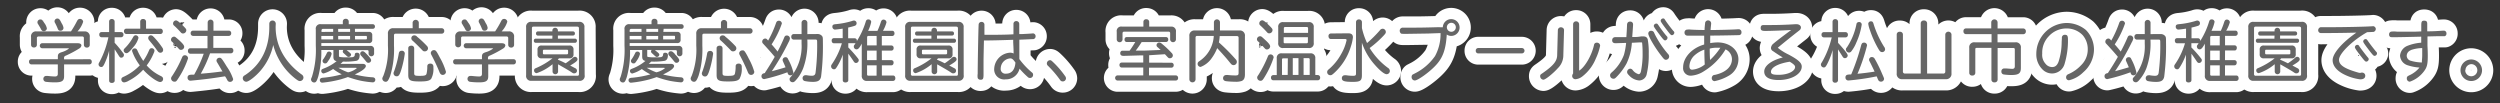 <svg xmlns="http://www.w3.org/2000/svg" viewBox="0 0 557 23"><rect x="0" y="0" width="557" height="23" fill="#333333" stroke="none"/><defs><style>.cls-1{fill:none;stroke:#fff;stroke-linecap:round;stroke-linejoin:round;stroke-width:5px;}.cls-2{fill:#666;}</style></defs><title>head_txt</title><g id="レイヤー_5" data-name="レイヤー 5"><path class="cls-1" d="M19.93,13.19a.51.51,0,0,1,.51.56.53.53,0,0,1-.51.6H14.28V17c0,1-.47,1.35-2,1.35a17.07,17.07,0,0,1-2.05-.12.65.65,0,0,1-.57-.66.63.63,0,0,1,.7-.65l.26,0c.75.08,1.3.12,1.65.12s.61-.15.61-.57V14.35H7a.55.55,0,0,1-.53-.6A.51.51,0,0,1,7,13.19h5.89v-.57c0-.57.18-.78.87-1a5.18,5.18,0,0,0,1.62-.8s-.12-.07-.33-.07H9.33a.57.57,0,0,1,0-1.12h8c.5,0,.81.19.81.51a.94.94,0,0,1-.48.66,23.82,23.82,0,0,1-3,1.6.51.51,0,0,0-.39.57v.25ZM15.81,7a20.68,20.68,0,0,0,1.32-2.25c.2-.39.38-.54.69-.54a.7.7,0,0,1,.71.63A5.55,5.55,0,0,1,17.26,7h1.53A1.09,1.09,0,0,1,20,8.24V10a.6.6,0,0,1-.65.6.62.62,0,0,1-.66-.6V8.5a.33.33,0,0,0-.37-.37H8.59a.33.33,0,0,0-.37.38V10a.6.6,0,0,1-.66.58A.59.59,0,0,1,6.92,10V8.24A1.08,1.08,0,0,1,8.15,7ZM9.87,5.12a2.9,2.9,0,0,1,.57,1.2.65.65,0,0,1-.69.62c-.29,0-.44-.1-.62-.45s-.27-.5-.37-.65l-.27-.46A.69.69,0,0,1,8.34,5,.65.65,0,0,1,9,4.33C9.31,4.33,9.44,4.43,9.87,5.12Zm3.89.1a2.67,2.67,0,0,1,.39,1,.65.65,0,0,1-.71.63c-.3,0-.45-.12-.6-.51s-.3-.69-.57-1.23a.6.6,0,0,1-.12-.37.63.63,0,0,1,.66-.61C13.17,4.16,13.33,4.33,13.75,5.23Z"/><path class="cls-1" d="M24.31,11.3a16.14,16.14,0,0,1-1.08,3c-.28.52-.39.63-.69.63a.59.59,0,0,1-.58-.57c0-.18,0-.18.31-.75A20.28,20.28,0,0,0,24.15,8.3H22.62a.53.53,0,0,1-.5-.58.5.5,0,0,1,.5-.57h1.69V4.78a.55.55,0,0,1,.6-.54.58.58,0,0,1,.63.54V7.15H27a.52.52,0,0,1,.51.57A.54.54,0,0,1,27,8.3H25.54V9.53a21.86,21.86,0,0,1,1.67,2c.4.52.4.52.4.75a.59.59,0,0,1-.58.57c-.25,0-.33-.07-.61-.51-.63-1-.65-1-.87-1.36v7c0,.29-.27.5-.63.5s-.6-.19-.6-.5ZM35.8,16.92c.38.18.54.38.54.68a.66.66,0,0,1-.66.67c-.68,0-2.58-1.38-3.78-2.74A11.45,11.45,0,0,1,28.65,18a2.37,2.37,0,0,1-1,.36.64.64,0,0,1-.61-.65c0-.31.1-.44.63-.66a11.76,11.76,0,0,0,3.48-2.49,11.59,11.59,0,0,1-1.73-3.21.56.56,0,0,1,.6-.56c.33,0,.46.12.67.62a14.31,14.31,0,0,0,1.23,2.16,12.57,12.57,0,0,0,1.27-2.31c.15-.37.31-.52.58-.52a.61.61,0,0,1,.65.57,1.55,1.55,0,0,1-.17.52,11.71,11.71,0,0,1-1.57,2.75A9.88,9.88,0,0,0,35.8,16.92ZM30.85,8.47a5.17,5.17,0,0,1-1.12,2c-.81,1-1.21,1.38-1.56,1.38a.65.65,0,0,1-.62-.61c0-.21.08-.33.3-.54A10.39,10.39,0,0,0,29.64,8.3c.18-.31.35-.44.6-.44A.62.62,0,0,1,30.85,8.47Zm.39-3.67a.59.59,0,0,1,.65-.57.61.61,0,0,1,.65.57V6.38h3.21a.54.54,0,0,1,.52.6.55.55,0,0,1-.52.6h-7.6a.55.55,0,0,1-.52-.6.53.53,0,0,1,.52-.6h3.1Zm3,3.42a17.64,17.64,0,0,1,1.92,2.38.92.92,0,0,1,.19.54.61.61,0,0,1-.63.61.7.7,0,0,1-.52-.27L35,11.23c-.35-.51-.81-1.11-1.4-1.81s-.57-.72-.57-1a.56.56,0,0,1,.6-.55A.74.74,0,0,1,34.2,8.21Z"/><path class="cls-1" d="M39.81,8.87c.93.84,1.23,1.23,1.23,1.58a.72.72,0,0,1-.71.66c-.24,0-.33-.06-.6-.36s-.9-1-1.36-1.41a.62.62,0,0,1-.27-.51.69.69,0,0,1,.66-.66C39,8.17,39,8.17,39.81,8.87ZM41.9,13a18.89,18.89,0,0,1-2.1,4.35c-.5.78-.57.85-.93.85a.75.75,0,0,1-.75-.68c0-.19,0-.27.3-.69a24.72,24.72,0,0,0,2.13-4c.15-.37.34-.52.63-.52A.7.7,0,0,1,41.9,13ZM40.8,5.75c.65.66.71.75.71,1a.74.74,0,0,1-.72.71c-.24,0-.36-.06-.61-.36-.6-.65-.88-.93-1.41-1.41a.56.56,0,0,1-.21-.45.69.69,0,0,1,.66-.69C39.51,4.57,39.9,4.87,40.8,5.75Zm6,6.13a28.57,28.57,0,0,1-2.07,4.54c1.56-.12,2.76-.24,4.54-.48l.3,0c-.27-.46-.85-1.47-1.17-2a.87.87,0,0,1-.17-.46.66.66,0,0,1,.66-.61c.4,0,.49.1,1.66,2a10.61,10.61,0,0,1,1.4,2.76.67.67,0,0,1-.69.61.64.64,0,0,1-.6-.36l-.27-.5L50.14,17c-2.62.42-3.51.54-5.7.78-1,.1-1.92.2-2,.2a.64.64,0,0,1-.65-.69.57.57,0,0,1,.4-.59,3.37,3.37,0,0,1,.72-.07l.1,0,.25,0a29.83,29.83,0,0,0,2.13-4.66h-3a.55.55,0,0,1-.51-.62.53.53,0,0,1,.51-.6h3.84V8H43a.55.55,0,0,1-.52-.6A.53.53,0,0,1,43,6.83h3.27V4.94a.65.65,0,0,1,1.29,0V6.83H51a.53.53,0,0,1,.51.58A.54.54,0,0,1,51,8H47.53v2.66h3.94a.55.55,0,0,1,.52.6.57.57,0,0,1-.52.62Z"/><path class="cls-1" d="M61.41,6c0,4.12,1.95,7.77,5.76,10.57a.83.83,0,0,1,.44.71.8.8,0,0,1-.78.78c-.25,0-.4-.08-.87-.42a13.9,13.9,0,0,1-4.08-4.92,13.53,13.53,0,0,1-1-2.7,13.07,13.07,0,0,1-2.77,5.65c-1.09,1.29-2.68,2.54-3.24,2.54a.79.79,0,0,1-.78-.78.73.73,0,0,1,.27-.55l.4-.25C58.21,14.27,60,10.7,60,6V5.29a.72.72,0,1,1,1.44,0Z"/><path class="cls-1" d="M79.09,7.1h3.09a.68.68,0,0,1,.76.75v1a.68.68,0,0,1-.76.75H71.59v.63H82.5a.75.75,0,0,1,.85.84V12a.62.62,0,0,1-1.23,0v-.52c0-.21-.09-.31-.29-.31H77.22c.75.57,1,.79,1,1a.54.54,0,0,1-.52.51c-.23,0-.23,0-.81-.54-.09-.08-.19-.17-.33-.3a.49.49,0,0,1-.19-.37.53.53,0,0,1,.15-.35h-1v1.19c0,.25,0,.33.18.38a8.82,8.82,0,0,0,1.46.09c.45,0,1.36,0,1.53-.08s.35-.18.36-.51.19-.44.51-.44.57.18.57.54q0,1.08-.72,1.26a14.9,14.9,0,0,1-3,.17c-.36.35-.39.38-.56.51h4.94c.44,0,.72.19.72.48,0,.48-.88,1.15-2.46,1.88a21.18,21.18,0,0,0,3.91.63c.42,0,.66.23.66.55a.57.57,0,0,1-.6.58A23.06,23.06,0,0,1,80.44,18a22.34,22.34,0,0,1-2.92-.84c-.57.21-1,.34-1.57.51a24.93,24.93,0,0,1-4.15.75.54.54,0,0,1-.54-.57.46.46,0,0,1,.3-.45,1.54,1.54,0,0,1,.52-.09,23.14,23.14,0,0,0,4.06-.75,12.21,12.21,0,0,1-1.92-1.19,7.16,7.16,0,0,1-2.13,1,.55.55,0,0,1-.51-.56c0-.3.09-.37.61-.57A10.36,10.36,0,0,0,75,13.63c-.54-.12-.72-.39-.72-1V11.14H71.59A21.06,21.06,0,0,1,70.92,17c-.35,1.13-.52,1.38-.94,1.38a.7.7,0,0,1-.68-.65c0-.15,0-.15.21-.66a20.21,20.21,0,0,0,.85-6.88V6.56a1,1,0,0,1,1.16-1.17h4.86v-.6a.6.6,0,0,1,.66-.6.62.62,0,0,1,.66.6v.6h5.38a.5.5,0,0,1,.46.52.48.48,0,0,1-.46.51h-4Zm-4.86,0V6.43H72a.34.34,0,0,0-.37.38v.3ZM71.59,8.78h2.64V8H71.59ZM73.89,12a4.21,4.21,0,0,1-.69,1.47c-.39.6-.46.66-.76.66a.56.56,0,0,1-.57-.52c0-.15,0-.21.21-.48a9.13,9.13,0,0,0,.75-1.33.52.52,0,0,1,.5-.31A.55.55,0,0,1,73.89,12Zm1.46-4.9H78V6.43H75.34Zm0,1.68H78V8H75.34Zm2.28,7.32a4.63,4.63,0,0,0,1.86-.9c0-.06-.1-.09-.28-.09H75.4a12.67,12.67,0,0,0,2.13,1Zm1.47-7.32h2.41c.15,0,.24-.07.24-.21V8.2A.21.21,0,0,0,81.51,8H79.09Zm2.59,3.27c.71.72,1,1.13,1,1.38a.59.59,0,0,1-.6.56c-.22,0-.34-.06-.54-.32C81,13,81,13,80.5,12.44a.65.65,0,0,1-.24-.51.52.52,0,0,1,.54-.51C81,11.42,81.18,11.51,81.69,12.05Z"/><path class="cls-1" d="M91.93,5a.7.7,0,0,1,1.38,0V6.29h5.15a.57.57,0,0,1,.52.6.57.57,0,0,1-.52.61H88.17c-.27,0-.39.12-.39.39v2.26a20,20,0,0,1-.85,6.76c-.39,1-.6,1.31-1,1.31a.75.75,0,0,1-.75-.69c0-.15,0-.17.25-.69a16.27,16.27,0,0,0,1-6.67V7.55a1.12,1.12,0,0,1,1.28-1.26h4.23Zm-1.75,7a23.14,23.14,0,0,1-.65,3.12C89.1,16.61,88.86,17,88.4,17a.68.68,0,0,1-.72-.65c0-.15,0-.15.17-.57a23.33,23.33,0,0,0,1-3.87c.07-.4.27-.6.63-.6A.62.62,0,0,1,90.18,12Zm2.1,4.25c0,.57.13.65,1.21.65s1.41-.08,1.54-.45a6.93,6.93,0,0,0,.17-1.67c0-.39.25-.61.69-.61a.64.64,0,0,1,.6.33,1.16,1.16,0,0,1,.07.55,4.58,4.58,0,0,1-.49,2.5c-.36.45-1,.6-2.55.6-2.14,0-2.56-.24-2.56-1.46V10.72c0-.31.27-.54.67-.54a.58.58,0,0,1,.65.54Zm.57-8.13a22.74,22.74,0,0,1,2.28,2.13.78.78,0,0,1,.23.53.69.69,0,0,1-.69.66c-.27,0-.36,0-.71-.39-.73-.76-1.65-1.66-2.1-2.05a.64.64,0,0,1,.4-1.12A.86.86,0,0,1,92.85,8.08ZM98,12.83A14.07,14.07,0,0,1,99.36,16a.71.71,0,0,1-.73.69.65.65,0,0,1-.54-.3,2,2,0,0,1-.23-.46A40,40,0,0,0,96.1,12.2a.94.94,0,0,1-.12-.4.69.69,0,0,1,.71-.63C97.09,11.17,97.24,11.36,98,12.83Z"/><path class="cls-1" d="M114.43,13.19a.51.51,0,0,1,.51.56.53.53,0,0,1-.51.6h-5.65V17c0,1-.47,1.35-2,1.35a17.07,17.07,0,0,1-2.05-.12.65.65,0,0,1-.57-.66.63.63,0,0,1,.7-.65l.26,0c.75.08,1.3.12,1.65.12s.61-.15.61-.57V14.35h-5.89a.55.55,0,0,1-.53-.6.51.51,0,0,1,.53-.56h5.89v-.57c0-.57.18-.78.87-1a5.18,5.18,0,0,0,1.62-.8s-.12-.07-.33-.07h-5.76a.57.57,0,0,1,0-1.12h8c.5,0,.81.19.81.51a.94.94,0,0,1-.48.66,23.82,23.82,0,0,1-3,1.6.51.51,0,0,0-.39.57v.25ZM110.31,7a20.68,20.68,0,0,0,1.32-2.25c.2-.39.38-.54.69-.54a.7.7,0,0,1,.71.63A5.55,5.55,0,0,1,111.76,7h1.53a1.09,1.09,0,0,1,1.25,1.23V10a.6.6,0,0,1-.65.6.62.62,0,0,1-.66-.6V8.5a.33.33,0,0,0-.37-.37h-9.76a.33.33,0,0,0-.37.38V10a.66.66,0,0,1-1.3,0V8.24A1.08,1.08,0,0,1,102.65,7Zm-5.94-1.89a2.9,2.9,0,0,1,.57,1.2.65.65,0,0,1-.69.62c-.29,0-.44-.1-.62-.45s-.27-.5-.37-.65L103,5.38a.69.69,0,0,1-.15-.42.65.65,0,0,1,.66-.63C103.81,4.33,103.94,4.43,104.37,5.12Zm3.89.1a2.67,2.67,0,0,1,.39,1,.65.65,0,0,1-.71.63c-.3,0-.45-.12-.6-.51s-.3-.69-.57-1.23a.6.6,0,0,1-.12-.37.63.63,0,0,1,.66-.61C107.67,4.16,107.83,4.33,108.25,5.23Z"/><path class="cls-1" d="M130.26,16.73A1.08,1.08,0,0,1,129,18H118.42a1.07,1.07,0,0,1-1.2-1.23V6.08a1.06,1.06,0,0,1,1.2-1.21H129a1.07,1.07,0,0,1,1.21,1.21ZM118.88,5.93c-.27,0-.37.12-.37.39V16.5a.34.34,0,0,0,.39.38h9.76c.23,0,.33-.12.33-.37V6.32c0-.27-.12-.37-.39-.39Zm4.2,2H119.8a.42.42,0,0,1-.37-.47A.41.41,0,0,1,119.8,7h3.27V6.73a.62.62,0,0,1,1.23,0V7h3.4a.42.42,0,0,1,.39.46.41.41,0,0,1-.39.45h-3.4v.7h3.85a.43.43,0,0,1,.39.45.45.45,0,0,1-.39.48h-8.82a.43.43,0,0,1-.39-.48.41.41,0,0,1,.39-.45h3.73ZM120.69,13a.83.83,0,0,1-.93-.93v-1a.83.83,0,0,1,.93-.93h6.16a.83.83,0,0,1,.93.93v1a.83.83,0,0,1-.93.93h-2.31l-.06.06-.09.09-.09.08v.06l1,.45.73.36a14.42,14.42,0,0,0,1.6-1.23.65.65,0,0,1,.48-.21.56.56,0,0,1,.56.56c0,.33-.36.63-1.64,1.38l.35.18.79.42a.6.6,0,0,1,.38.54.58.58,0,0,1-.6.6c-.21,0-.28,0-.67-.28s-2.23-1.33-2.94-1.73V16a.62.62,0,0,1-1.23,0V14.3a10.87,10.87,0,0,1-3.54,2,.59.59,0,0,1-.58-.62.5.5,0,0,1,.24-.43s0,0,.45-.2A16,16,0,0,0,123.09,13Zm.52-1.92c-.18,0-.25.09-.25.27v.48c0,.19.07.27.25.27h5.08a.25.25,0,0,0,.28-.29v-.46c0-.2-.07-.27-.28-.27Z"/><path class="cls-1" d="M147.79,7.1h3.09a.68.68,0,0,1,.76.75v1a.68.68,0,0,1-.76.75H140.29v.63h10.9a.75.75,0,0,1,.85.84V12a.62.62,0,0,1-1.23,0v-.52c0-.21-.09-.31-.29-.31h-4.62c.75.57,1,.79,1,1a.54.54,0,0,1-.52.51c-.23,0-.23,0-.81-.54-.09-.08-.19-.17-.33-.3a.49.49,0,0,1-.19-.37.53.53,0,0,1,.15-.35h-1v1.19c0,.25,0,.33.18.38a8.82,8.82,0,0,0,1.46.09c.45,0,1.36,0,1.53-.08s.35-.18.36-.51.19-.44.51-.44.57.18.57.54q0,1.08-.72,1.26a14.9,14.9,0,0,1-3,.17c-.36.35-.39.38-.56.51h4.94c.44,0,.72.19.72.48,0,.48-.88,1.15-2.46,1.88a21.18,21.18,0,0,0,3.91.63c.42,0,.66.23.66.55a.57.57,0,0,1-.6.58,23.06,23.06,0,0,1-2.48-.34,22.34,22.34,0,0,1-2.92-.84c-.57.21-1,.34-1.57.51a24.93,24.93,0,0,1-4.15.75.54.54,0,0,1-.54-.57.46.46,0,0,1,.3-.45,1.54,1.54,0,0,1,.52-.09,23.14,23.14,0,0,0,4.06-.75,12.21,12.21,0,0,1-1.92-1.19,7.16,7.16,0,0,1-2.13,1,.55.55,0,0,1-.51-.56c0-.3.09-.37.61-.57a10.36,10.36,0,0,0,2.83-1.67c-.54-.12-.72-.39-.72-1V11.14h-2.71a21.06,21.06,0,0,1-.67,5.86c-.35,1.13-.52,1.38-.94,1.38a.7.7,0,0,1-.68-.65c0-.15,0-.15.21-.66a20.21,20.21,0,0,0,.85-6.88V6.56a1,1,0,0,1,1.16-1.17h4.86v-.6a.6.6,0,0,1,.66-.6.62.62,0,0,1,.66.6v.6h5.38a.5.5,0,0,1,.46.52.48.48,0,0,1-.46.51h-4Zm-4.86,0V6.43h-2.27a.34.34,0,0,0-.37.38v.3Zm-2.64,1.68h2.64V8h-2.64ZM142.59,12a4.21,4.21,0,0,1-.69,1.47c-.39.6-.46.66-.76.66a.56.56,0,0,1-.57-.52c0-.15,0-.21.21-.48a9.13,9.13,0,0,0,.75-1.33.52.52,0,0,1,.5-.31A.55.55,0,0,1,142.59,12ZM144,7.1h2.64V6.43H144Zm0,1.68h2.64V8H144Zm2.28,7.32a4.63,4.63,0,0,0,1.86-.9c0-.06-.1-.09-.28-.09H144.1a12.67,12.67,0,0,0,2.13,1Zm1.47-7.32h2.41c.15,0,.24-.07.24-.21V8.2a.21.21,0,0,0-.24-.23h-2.41Zm2.59,3.27c.71.72,1,1.13,1,1.38a.59.59,0,0,1-.6.56c-.22,0-.34-.06-.54-.32-.54-.66-.6-.72-1.05-1.23a.65.65,0,0,1-.24-.51.52.52,0,0,1,.54-.51C149.74,11.42,149.88,11.51,150.39,12.05Z"/><path class="cls-1" d="M160.63,5A.7.7,0,0,1,162,5V6.29h5.15a.57.57,0,0,1,.52.6.57.57,0,0,1-.52.61H156.87c-.27,0-.39.12-.39.39v2.26a20,20,0,0,1-.85,6.76c-.39,1-.6,1.31-1,1.31a.75.75,0,0,1-.75-.69c0-.15,0-.17.25-.69a16.27,16.27,0,0,0,1-6.67V7.55a1.12,1.12,0,0,1,1.27-1.26h4.23Zm-1.75,7a23.14,23.14,0,0,1-.65,3.12c-.44,1.53-.67,1.92-1.14,1.92a.68.68,0,0,1-.72-.65c0-.15,0-.15.17-.57a23.33,23.33,0,0,0,1-3.87c.07-.4.27-.6.63-.6A.62.62,0,0,1,158.88,12Zm2.1,4.25c0,.57.13.65,1.21.65s1.41-.08,1.54-.45a6.93,6.93,0,0,0,.17-1.67c0-.39.25-.61.69-.61a.64.64,0,0,1,.6.33,1.16,1.16,0,0,1,.07.55,4.58,4.58,0,0,1-.49,2.5c-.36.45-1,.6-2.55.6-2.14,0-2.56-.24-2.56-1.46V10.72c0-.31.27-.54.67-.54a.58.58,0,0,1,.65.54Zm.57-8.13a22.74,22.74,0,0,1,2.28,2.13.78.78,0,0,1,.23.53.69.69,0,0,1-.69.66c-.27,0-.36,0-.71-.39-.73-.76-1.65-1.66-2.1-2.05a.64.64,0,0,1,.4-1.12A.86.86,0,0,1,161.55,8.08Zm5.17,4.75A14.07,14.07,0,0,1,168.06,16a.71.71,0,0,1-.73.69.65.65,0,0,1-.54-.3,2,2,0,0,1-.23-.46,40,40,0,0,0-1.75-3.67,1,1,0,0,1-.12-.4.69.69,0,0,1,.71-.63C165.79,11.17,165.94,11.36,166.72,12.83Z"/><path class="cls-1" d="M170.46,16.15c.51-.73,1.65-2.58,2.15-3.49-.75-.92-1.74-2-2.59-2.93a.59.59,0,0,1-.2-.45.69.69,0,0,1,.63-.69c.25,0,.31,0,.69.45a23.41,23.41,0,0,0,1.75-3.88c.12-.37.31-.54.65-.54a.65.65,0,0,1,.66.62,20.58,20.58,0,0,1-2.29,4.65c.42.46,1,1.15,1.33,1.6a33.7,33.7,0,0,0,1.47-3.1c.13-.35.3-.48.57-.48a.68.68,0,0,1,.72.63,2.17,2.17,0,0,1-.31.87,53.59,53.59,0,0,1-3.73,6.46c.84-.21,2.59-.72,3.06-.87-.07-.2-.3-.71-.55-1.27a.84.84,0,0,1-.1-.41.63.63,0,0,1,.66-.57c.29,0,.44.13.6.52a11.46,11.46,0,0,1,1.14,2.92.66.66,0,0,1-.68.6.65.65,0,0,1-.52-.29,2.17,2.17,0,0,1-.12-.33V16.1l0,0a40.52,40.52,0,0,1-5.19,1.53.62.62,0,0,1-.6-.67.61.61,0,0,1,.44-.6,2.19,2.19,0,0,1,.36-.09ZM182.1,7.58a1.27,1.27,0,0,1,1,.39c.23.26.24.39.24,1.46a52.85,52.85,0,0,1-.41,7.68c-.19.83-.69,1.13-1.81,1.13a9,9,0,0,1-1.8-.18.62.62,0,0,1-.5-.61.63.63,0,0,1,.63-.69,1,1,0,0,1,.27,0,7.54,7.54,0,0,0,1.14.12c.51,0,.77-.19.84-.66a47.75,47.75,0,0,0,.36-6.64c0-.67,0-.77-.42-.77h-1.77a16.21,16.21,0,0,1-.89,6.31,8.63,8.63,0,0,1-1.8,2.9c-.25.24-.36.3-.6.3a.66.66,0,0,1-.66-.65c0-.23,0-.25.4-.69a10.75,10.75,0,0,0,2.27-7.24V8.83h-1.77a.57.57,0,0,1-.52-.63.56.56,0,0,1,.52-.61h1.77V5a.65.65,0,0,1,1.29,0v2.6Z"/><path class="cls-1" d="M196.48,13.4h2.14a.51.51,0,0,1,.47.57c0,.34-.2.58-.47.58h-2.14v2.28H199c.29,0,.48.25.48.6a.54.54,0,0,1-.48.6H193.2A1.08,1.08,0,0,1,192,16.81V9.73c-.54,1-.82,1.27-1.17,1.27a.62.62,0,0,1-.6-.6c0-.18,0-.25.24-.54l.15-.23a.38.38,0,0,1-.18,0H189v.94a26,26,0,0,1,2,2.25c.29.36.33.43.33.61a.63.63,0,0,1-.6.6c-.25,0-.36-.08-.63-.5s-.84-1.23-1.1-1.57v5.92c0,.28-.25.49-.63.49s-.6-.19-.6-.49V12.17A12.93,12.93,0,0,1,186.4,15c-.24.36-.35.44-.6.44a.67.67,0,0,1-.63-.66c0-.18,0-.23.34-.72a16.58,16.58,0,0,0,2.06-4.42H185.8c-.3,0-.5-.23-.5-.59a.49.49,0,0,1,.5-.55h1.95V6.38c-.66.1-1.51.21-1.74.21s-.56-.24-.56-.63.2-.52.68-.57a18,18,0,0,0,3.73-.72,1.1,1.1,0,0,1,.39-.09.58.58,0,0,1,.6.6.58.58,0,0,1-.42.57,14.26,14.26,0,0,1-1.46.39V8.53h1.44a.49.49,0,0,1,.5.54v.09L191,9a17.57,17.57,0,0,0,1.88-4.15c.1-.37.27-.52.57-.52a.62.62,0,0,1,.66.54,8.35,8.35,0,0,1-.69,2h2.08a15.84,15.84,0,0,0,.75-1.94c.12-.37.3-.56.57-.56a.65.65,0,0,1,.69.6,7.67,7.67,0,0,1-.78,1.89h2.08c.29,0,.48.24.48.58a.53.53,0,0,1-.48.58h-2.34v2.11h2.16a.51.51,0,0,1,.47.57.52.52,0,0,1-.47.58h-2.16ZM195.31,8H193.5a.29.29,0,0,0-.31.31v1.8h2.13Zm-2.13,3.27V13.4h2.13V11.27Zm2.13,3.29h-2.13v2a.27.27,0,0,0,.31.3h1.81Z"/><path class="cls-1" d="M214.71,16.73A1.08,1.08,0,0,1,213.49,18H202.87a1.07,1.07,0,0,1-1.2-1.23V6.08a1.06,1.06,0,0,1,1.2-1.21h10.62a1.07,1.07,0,0,1,1.21,1.21ZM203.32,5.93c-.27,0-.37.12-.37.39V16.5a.34.34,0,0,0,.39.38h9.76c.23,0,.33-.12.33-.37V6.32c0-.27-.12-.37-.39-.39Zm4.2,2h-3.27a.42.42,0,0,1-.37-.47.41.41,0,0,1,.38-.45h3.27V6.73a.62.62,0,0,1,1.23,0V7h3.4a.42.42,0,0,1,.39.46.41.41,0,0,1-.39.45h-3.4v.7h3.85a.43.43,0,0,1,.39.45.45.45,0,0,1-.39.48h-8.82a.43.43,0,0,1-.39-.48.41.41,0,0,1,.39-.45h3.73ZM205.14,13a.83.83,0,0,1-.93-.93v-1a.83.83,0,0,1,.93-.93h6.16a.83.83,0,0,1,.93.93v1a.83.83,0,0,1-.93.93H209l-.06.06-.09.09-.09.08v.06l1,.45.73.36a14.42,14.42,0,0,0,1.6-1.23.65.65,0,0,1,.48-.21.56.56,0,0,1,.56.56c0,.33-.36.63-1.64,1.38l.35.18.79.42a.6.6,0,0,1,.38.54.58.58,0,0,1-.6.6c-.21,0-.28,0-.67-.28s-2.23-1.33-2.94-1.73V16a.62.62,0,0,1-1.23,0V14.3a10.87,10.87,0,0,1-3.54,2,.59.59,0,0,1-.58-.62.5.5,0,0,1,.24-.43s0,0,.45-.2A16,16,0,0,0,207.54,13Zm.52-1.92c-.18,0-.25.09-.25.27v.48c0,.19.07.27.25.27h5.08a.25.25,0,0,0,.28-.29v-.46c0-.2-.07-.27-.28-.27Z"/><path class="cls-1" d="M219.34,7.76c1.81,0,4.66,0,6.46-.12,0-1.47,0-1.81,0-2.31a.6.6,0,0,1,.63-.63.63.63,0,0,1,.66.6v.15c0,1.17,0,1.27,0,2.14l.61,0c1.32-.06,2.23-.12,2.4-.15h.1a.62.62,0,0,1,.53.61.63.63,0,0,1-.45.66c-.23,0-2.43.12-3.17.13,0,.44,0,.78,0,.9l0,.72,0,1.19,0,.72,0,.79a17.21,17.21,0,0,0,2.82,3,.55.55,0,0,1,.24.48.67.67,0,0,1-.68.73.7.7,0,0,1-.54-.24,19.12,19.12,0,0,1-1.8-1.83,3.08,3.08,0,0,1-3.09,2.38,2.23,2.23,0,0,1-2.55-2.4,3.75,3.75,0,0,1,3.51-3.54,1.69,1.69,0,0,1,.81.18c0-.58,0-.9-.09-2.48l0-.57c-2.91.1-5,.15-6.52.15-.09,4.1-.09,4.1-.09,5.17l0,1c0,.65,0,1.23,0,1.44,0,.92-.12,1.14-.66,1.14a.67.67,0,0,1-.64-.39,3.22,3.22,0,0,1,0-.95c0-2.19.14-9.61.21-10.92a.62.62,0,0,1,.64-.63.61.61,0,0,1,.65.61.64.64,0,0,1,0,.15s0,.51,0,1.69Zm6.9,6.18c-.52-.73-.76-.93-1.17-.93a2.29,2.29,0,0,0-2.11,2.2,1.05,1.05,0,0,0,1.2,1.2c1.2,0,1.94-.84,2.07-2.37Z"/><path class="cls-1" d="M234.54,13.76a20.51,20.51,0,0,1,2.76,3.18.85.85,0,0,1,.2.52.7.7,0,0,1-.72.68.65.65,0,0,1-.58-.31,23.89,23.89,0,0,0-2.71-3.17.67.67,0,0,1-.25-.52.74.74,0,0,1,.69-.73C234.12,13.4,234.24,13.48,234.54,13.76Z"/><path class="cls-1" d="M254.35,9.38a21.3,21.3,0,0,1-1.31,1.9l1.4,0c.87,0,2.25-.08,4.15-.15-.3-.27-.4-.39-.69-.63a.57.57,0,0,1-.23-.44.61.61,0,0,1,.6-.58.86.86,0,0,1,.58.26,19.82,19.82,0,0,1,2.21,2.08.76.76,0,0,1,.25.54.64.64,0,0,1-.65.62c-.27,0-.34-.06-.67-.42-.14-.15-.23-.25-.45-.48l-3.51.23v1.66H261a.51.51,0,0,1,.5.54.52.52,0,0,1-.5.57H256v1.72H262a.53.53,0,0,1,.48.57.52.52,0,0,1-.48.57H248.92a.58.58,0,0,1,0-1.14h5.8V15.05h-4.8a.52.52,0,0,1-.5-.57.49.49,0,0,1,.5-.54h4.8V12.35l-.63,0-.27,0-3.48.1c-.5,0-.75-.19-.75-.6a.55.55,0,0,1,.38-.55c.08,0,.08,0,.77,0h.93a22.46,22.46,0,0,0,1.27-1.94H251a.5.5,0,0,1-.45-.56c0-.33.17-.52.45-.54h8.83a.49.49,0,0,1,.45.54.5.5,0,0,1-.45.56Zm6.54-3.45A1,1,0,0,1,262,7.09V8.83a.65.65,0,0,1-1.29,0V7.42a.33.33,0,0,0-.37-.37h-9.85c-.25,0-.39.12-.39.38V8.84a.65.65,0,0,1-1.29,0V7.09A1,1,0,0,1,250,5.93h4.75V4.85a.58.58,0,0,1,.65-.56.6.6,0,0,1,.64.56V5.93Z"/><path class="cls-1" d="M276.13,6.79a1.12,1.12,0,0,1,1.24,1.27v8.5c0,.83-.22,1.27-.72,1.48a4,4,0,0,1-1.47.17,17.71,17.71,0,0,1-2-.12c-.44-.06-.68-.3-.68-.67s.26-.71.75-.71a1.55,1.55,0,0,1,.31,0,15.11,15.11,0,0,0,1.7.1c.57,0,.7-.12.7-.6V8.41c0-.25-.12-.37-.4-.37h-3.81a9.28,9.28,0,0,1-.18,1.41,43,43,0,0,1,3.73,3.75.84.84,0,0,1,.27.6.73.73,0,0,1-.72.71.76.76,0,0,1-.55-.24l-.29-.34c-.81-1-.88-1.06-1.71-2l-1.11-1.21A9.59,9.59,0,0,1,270,12.91a5.31,5.31,0,0,1-2.5,2,.68.68,0,0,1-.67-.69.63.63,0,0,1,.24-.49l.28-.2A7.16,7.16,0,0,0,270.43,8h-3.67c-.27,0-.39.12-.39.38v9.28a.69.69,0,0,1-1.38,0V8.06a1.12,1.12,0,0,1,1.24-1.27h4.23V4.91a.68.68,0,0,1,1.35,0V6.79Z"/><path class="cls-1" d="M281.76,8.78c.93.84,1.23,1.23,1.23,1.58a.72.72,0,0,1-.71.66c-.24,0-.33-.06-.6-.36s-.9-1-1.36-1.41a.62.62,0,0,1-.27-.51.69.69,0,0,1,.66-.66C281,8.08,281,8.08,281.76,8.78Zm2,4.06A19.68,19.68,0,0,1,281.85,17c-.52.88-.67,1-1,1a.74.74,0,0,1-.75-.69c0-.19,0-.24.3-.66a26,26,0,0,0,2.08-4.08.63.63,0,0,1,.6-.45A.7.7,0,0,1,283.77,12.85Zm-.94-7.12c.65.66.7.75.7,1a.74.74,0,0,1-.72.71c-.24,0-.36-.06-.61-.36-.6-.65-.89-.93-1.41-1.41a.56.56,0,0,1-.21-.45.69.69,0,0,1,.66-.69C281.53,4.54,281.92,4.84,282.82,5.72Zm10.8,11a.55.55,0,0,1,.51.6.54.54,0,0,1-.51.57h-9.94a.53.53,0,0,1-.5-.58.52.52,0,0,1,.5-.58h.78V13a1,1,0,0,1,1.13-1.12h6.34A1,1,0,0,1,293.05,13V16.7Zm-.92-7.17a1,1,0,0,1-1.15,1.15h-5.62a1,1,0,0,1-1.14-1.14V6.07a1,1,0,0,1,1.14-1.14h5.62a1,1,0,0,1,1.15,1.14ZM286.93,13h-1c-.23,0-.3.09-.3.3V16.7h1.27Zm4.51-5.68v-1a.27.27,0,0,0-.3-.3h-4.81c-.19,0-.29.1-.29.3v1ZM286,9.35a.25.25,0,0,0,.29.29h4.81a.27.27,0,0,0,.3-.29V8.29H286Zm3.3,3.6h-1.27V16.7h1.27Zm2.5.3a.27.27,0,0,0-.3-.3h-1.06V16.7h1.36Z"/><path class="cls-1" d="M300.37,7.42c.72,0,1.06.28,1.06.9a9.64,9.64,0,0,1-.46,2.05,13.16,13.16,0,0,1-3.77,5.94c-.45.39-.55.45-.81.45a.7.7,0,0,1-.7-.7.73.73,0,0,1,.3-.57,11.93,11.93,0,0,0,2.88-3.55,10.36,10.36,0,0,0,1.15-3c0-.18-.12-.25-.4-.25H296.5c-.3,0-.51-.26-.51-.63a.54.54,0,0,1,.51-.6Zm3.07-1.17a16.31,16.31,0,0,0,1.14,3.34,26.64,26.64,0,0,0,2.85-2.83.8.8,0,0,1,.63-.36.72.72,0,0,1,.7.71c0,.25-.07.39-.6.94a22.88,22.88,0,0,1-3,2.65,15.53,15.53,0,0,0,4.06,4.41.85.85,0,0,1,.44.71.72.72,0,0,1-.72.71c-.51,0-1.47-.77-2.64-2.1a14,14,0,0,1-2.87-4.93v7.26c0,1.21-.36,1.48-2,1.48-1.89,0-2.46-.18-2.46-.79a.62.62,0,0,1,.67-.68,1.48,1.48,0,0,1,.32,0,10.35,10.35,0,0,0,1.47.12c.57,0,.69-.1.69-.54V4.91a.6.6,0,0,1,.66-.58.61.61,0,0,1,.66.58Z"/><path class="cls-1" d="M321.46,6.08A1.87,1.87,0,1,1,323.34,8a1.67,1.67,0,0,1-1-.31c-.21,3.4-.9,5.28-2.58,7-1.36,1.44-3.88,3.24-4.54,3.24a.72.72,0,0,1-.71-.78.63.63,0,0,1,.23-.54s0,0,.41-.21a12,12,0,0,0,4.57-3.9,10.17,10.17,0,0,0,1.23-5.13l-2.75.1-4.5.07-.85,0c-.53,0-.69,0-.81-.18a.8.8,0,0,1-.18-.49.67.67,0,0,1,.73-.71H313c.24,0,.51,0,1.05,0,1.84,0,3,0,6.31-.1Zm.9,0a1,1,0,0,0,2,0,1,1,0,1,0-2,0Z"/><path class="cls-1" d="M339.06,10.7a.6.6,0,0,1,0,1.2h-9.72a.55.55,0,0,1-.54-.6.55.55,0,0,1,.54-.6Z"/><path class="cls-1" d="M348.31,12.29a4,4,0,0,1-1.23,2.91c-1,1.13-2.76,2.56-3.2,2.56a.78.78,0,0,1-.73-.83c0-.25.08-.33.46-.58,2.55-1.77,3.34-2.77,3.33-4.17l.15-5.49a.67.67,0,0,1,.71-.61.74.74,0,0,1,.58.3,1.37,1.37,0,0,1,.09.25V6.7Zm3.54,3.44c1.29-.79,2.81-3.44,3.3-5.73a.58.58,0,0,1,.62-.49.69.69,0,0,1,.74.69,12.57,12.57,0,0,1-.95,2.82,9.61,9.61,0,0,1-3,4,2.9,2.9,0,0,1-1.53.63.73.73,0,0,1-.75-.72,1,1,0,0,1,.21-.56v-11a.63.63,0,0,1,.67-.61.64.64,0,0,1,.67.61V15.68Z"/><path class="cls-1" d="M361.42,8.27l.93,0c.06-.79.12-1.71.15-2.65,0-.54.24-.81.69-.81a.61.61,0,0,1,.66.63c0,.23-.09,1.5-.19,2.81.93,0,1.14,0,2-.14l.45,0c.54,0,.84.19,1,.65a16.13,16.13,0,0,1,.23,3.25,18.16,18.16,0,0,1-.44,4.44,1.75,1.75,0,0,1-1.69,1.48,3.39,3.39,0,0,1-2.24-1.12c-.34-.34-.45-.52-.45-.79a.76.76,0,0,1,.69-.72.73.73,0,0,1,.57.34,2.53,2.53,0,0,0,1.3.89c.22,0,.41-.19.51-.57a18.86,18.86,0,0,0,.38-4.21,20.63,20.63,0,0,0-.1-2.16c0-.1-.06-.15-.17-.15l-.21,0c-.26,0-1.26.07-1.91.09a12.65,12.65,0,0,1-1.17,4.59,13.5,13.5,0,0,1-2.28,3.06c-.3.3-.4.36-.67.36a.74.74,0,0,1-.73-.74c0-.31.09-.45.6-.88a9.69,9.69,0,0,0,2.49-3.72,15.24,15.24,0,0,0,.48-2.63l-.36,0-2,.06c-.5,0-.75-.23-.75-.65s.25-.71.76-.71Zm7-1.19a2.28,2.28,0,0,1,.22.45,21.55,21.55,0,0,0,3,4.5.79.79,0,0,1,.25.56.74.74,0,0,1-.71.73c-.3,0-.45-.12-1-.85-1.44-1.81-2.94-4.38-2.94-5a.61.61,0,0,1,.66-.61A.68.68,0,0,1,368.41,7.09Zm1.06-1.5c.25.42,1.42,2,1.89,2.5a.41.41,0,0,1,.15.31A.6.6,0,0,1,371,9c-.24,0-.41-.16-1.31-1.36s-1.23-1.67-1.23-1.86a.56.56,0,0,1,.54-.52C369.19,5.23,369.27,5.29,369.48,5.59ZM371,4.46c.25.42,1.42,2,1.89,2.5a.41.41,0,0,1,.15.31.6.6,0,0,1-.52.57c-.24,0-.41-.17-1.31-1.37S370,4.82,370,4.63a.56.56,0,0,1,.54-.52C370.74,4.1,370.81,4.16,371,4.46Z"/><path class="cls-1" d="M376.33,6.56c.42.06,2.46.13,3.45.12,0-.6.12-1.47.13-1.64a.68.68,0,0,1,1.33.09.67.67,0,0,1,0,.21c0,.12-.09.78-.13,1.35,1.54,0,5.45-.1,6-.17h.18a.62.62,0,0,1,.71.65.58.58,0,0,1-.54.66c-.32,0-3.54.09-6.42.1v.23c0,1,0,1.09,0,1.44a11.73,11.73,0,0,1,1.65-.15c2.63,0,4.63,1.62,4.63,3.73a4.22,4.22,0,0,1-2.2,3.72,10.36,10.36,0,0,1-3.11,1.18.65.65,0,0,1-.63-.69.78.78,0,0,1,.32-.61,1.05,1.05,0,0,1,.39-.1c2.42-.54,3.79-1.81,3.79-3.52A2.42,2.42,0,0,0,384.45,11a14.18,14.18,0,0,1-4.8,4.86,6,6,0,0,1-2.88,1A1.67,1.67,0,0,1,375,15c0-2.22,2-4.32,4.69-5.08V9.64l0-.29V8.54a3.09,3.09,0,0,0,0-.36l0-.24c-1.75,0-3.3,0-3.74,0a.64.64,0,0,1-.64-.68.63.63,0,0,1,.66-.67Zm1.07,5.91a3.5,3.5,0,0,0-1,2.22c0,.58.19.84.63.84a5.26,5.26,0,0,0,2.79-1.16c-.06-1-.09-2.42-.09-3.31A6.32,6.32,0,0,0,377.4,12.47Zm3.57.92a14.41,14.41,0,0,0,2.33-2.76c-.29,0-.58,0-.81,0a5.84,5.84,0,0,0-1.56.2C380.92,11.69,380.94,12.31,381,13.39Z"/><path class="cls-1" d="M399.16,6.68c-1.67.1-4.51.21-5.88.21-.74,0-1-.15-1-.65s.22-.66.69-.66l.43,0c.21,0,.54,0,.9,0,2.07,0,4-.07,5.71-.19l.24,0c.58,0,1,.32,1,.74a.81.81,0,0,1-.27.57l-.43.34c-1.29,1-3.62,2.88-4.46,3.6a11.37,11.37,0,0,0,2.34,1.48c2.21,1.17,3,1.88,3,2.71,0,1.68-2.31,3-5.16,3-2.08,0-3.2-.66-3.2-1.89s1.47-2.46,4.14-3.14c-.55-.31-1.32-.81-2.19-1.41a.8.8,0,0,1-.45-.71,1.41,1.41,0,0,1,.6-1c.66-.57,2-1.59,4-3.06ZM394.57,16c0,.51.42.67,1.72.67,2,0,3.66-.79,3.66-1.75,0-.33-.36-.67-1.2-1.17C396.21,14.15,394.57,15,394.57,16Z"/><path class="cls-1" d="M408.31,11.15a16.23,16.23,0,0,1-1.26,3.21c-.31.55-.43.67-.73.67a.66.66,0,0,1-.62-.63c0-.18,0-.18.34-.74a20.18,20.18,0,0,0,2-5.05l.07-.28h-1.74a.53.53,0,0,1-.53-.58.51.51,0,0,1,.53-.59h1.92V4.81a.56.56,0,0,1,.61-.54.58.58,0,0,1,.62.54V7.16h1.68a.53.53,0,0,1,.51.59.53.53,0,0,1-.51.58h-1.68V9.55l.5.55c1.28,1.44,1.65,2,1.65,2.28a.63.63,0,0,1-.62.58c-.25,0-.37-.09-.62-.5s-.36-.57-.75-1.19l-.17-.27v6.9a.57.57,0,0,1-.63.52.53.53,0,0,1-.6-.52Zm4.15,5.41a47.57,47.57,0,0,0,2.21-6.49c.12-.4.29-.57.6-.57a.63.63,0,0,1,.71.61,41.23,41.23,0,0,1-2.13,6.33c1.21-.12,2.79-.31,3.81-.49-.41-.85-.81-1.7-1.14-2.33a.68.68,0,0,1-.09-.31.61.61,0,0,1,.65-.6.71.71,0,0,1,.58.35c.3.48,1,1.81,1.51,3s.6,1.33.6,1.53a.66.66,0,0,1-.71.6.64.64,0,0,1-.55-.3,3.33,3.33,0,0,1-.17-.36c-.1-.27-.15-.34-.22-.52a54.36,54.36,0,0,1-6.24.92.64.64,0,0,1-.71-.71.56.56,0,0,1,.44-.57,3.34,3.34,0,0,1,.73-.06ZM414.79,5.5a15.25,15.25,0,0,1-1.21,4,7.84,7.84,0,0,1-1.08,1.9.65.65,0,0,1-.54.31.7.7,0,0,1-.69-.67c0-.19,0-.24.24-.52a14.26,14.26,0,0,0,2.1-5.11.55.55,0,0,1,.57-.5A.56.56,0,0,1,414.79,5.5Zm2.66-.1a21.48,21.48,0,0,0,2.31,5A1,1,0,0,1,420,11a.64.64,0,0,1-.65.61c-.28,0-.46-.12-.69-.46a22.24,22.24,0,0,1-2.05-4.47,6.16,6.16,0,0,1-.36-1.37.56.56,0,0,1,.62-.55C417.16,4.75,417.3,4.88,417.45,5.39Z"/><path class="cls-1" d="M432.94,16.39a.42.42,0,0,0,.47-.48V7.64a.7.7,0,0,1,1.38,0v8.68a1.18,1.18,0,0,1-1.32,1.32h-9.58a1.15,1.15,0,0,1-1.3-1.31V7.66a.61.61,0,0,1,.69-.58.62.62,0,0,1,.69.58v8.22a.44.44,0,0,0,.48.51h3.49V5.15a.63.63,0,0,1,.71-.58.64.64,0,0,1,.71.58V16.39Z"/><path class="cls-1" d="M438,7.61a.58.58,0,0,1-.54-.65.56.56,0,0,1,.54-.63h5.65V4.94a.71.71,0,0,1,1.41,0v1.4h5.75a.6.6,0,0,1,.55.65.58.58,0,0,1-.55.63h-5.76V9.43H449a1.1,1.1,0,0,1,1.25,1.25v4.44c0,1.23-.48,1.59-2.15,1.59a11.58,11.58,0,0,1-1.67-.12.61.61,0,0,1-.52-.65.63.63,0,0,1,.66-.69l.24,0c.36,0,1.17.09,1.52.09s.57-.15.57-.56V11a.29.29,0,0,0-.33-.31h-3.5v7.08a.62.62,0,0,1-.69.58.61.61,0,0,1-.69-.58V10.67h-3.29c-.21,0-.3.09-.3.3v5.28a.61.61,0,0,1-.67.58.6.6,0,0,1-.68-.58V10.67A1.09,1.09,0,0,1,440,9.43h3.72V7.61Z"/><path class="cls-1" d="M459.39,8.48a.64.64,0,0,1,.67-.73c.51,0,.68.24.68,1a17.83,17.83,0,0,1-.72,5.37,2.93,2.93,0,0,1-2.77,2.25,3,3,0,0,1-2.28-1A4.68,4.68,0,0,1,453.69,12a6.89,6.89,0,0,1,6.73-6.88,6.81,6.81,0,0,1,4.32,1.56,6.22,6.22,0,0,1,1.8,4.41,6.77,6.77,0,0,1-2.38,5A6.73,6.73,0,0,1,461,17.88a.62.62,0,0,1-.67-.67.74.74,0,0,1,.22-.52,1.06,1.06,0,0,1,.33-.19,8.42,8.42,0,0,0,2.82-2A4.85,4.85,0,0,0,465.15,11,4.71,4.71,0,0,0,464,7.81a4.94,4.94,0,0,0-3.6-1.47,5.31,5.31,0,0,0-4,1.81,5.19,5.19,0,0,0-1.39,3.79,2.91,2.91,0,0,0,.73,2.26,1.87,1.87,0,0,0,1.46.74c.67,0,1.08-.32,1.42-1.12a14.31,14.31,0,0,0,.72-4.5Z"/><path class="cls-1" d="M469.71,16.15c.51-.73,1.65-2.58,2.15-3.49-.75-.92-1.74-2-2.6-2.93a.59.59,0,0,1-.19-.45.69.69,0,0,1,.63-.69c.25,0,.31,0,.69.45a23.41,23.41,0,0,0,1.75-3.88c.12-.37.32-.54.65-.54a.65.65,0,0,1,.66.62,20.62,20.62,0,0,1-2.29,4.65c.42.46,1,1.15,1.33,1.6A33.94,33.94,0,0,0,474,8.38c.13-.35.3-.48.57-.48a.68.68,0,0,1,.72.63,2.18,2.18,0,0,1-.32.87,53.59,53.59,0,0,1-3.73,6.46c.84-.21,2.59-.72,3.06-.87-.08-.2-.3-.71-.55-1.27a.85.85,0,0,1-.11-.41.63.63,0,0,1,.66-.57c.29,0,.44.13.6.52A11.43,11.43,0,0,1,476,16.19a.66.66,0,0,1-.67.6.65.65,0,0,1-.53-.29,2,2,0,0,1-.12-.33V16.1l0,0a40.48,40.48,0,0,1-5.19,1.53.62.62,0,0,1-.6-.67.61.61,0,0,1,.43-.6,2.17,2.17,0,0,1,.36-.09Zm11.64-8.56a1.27,1.27,0,0,1,1,.39c.23.26.24.39.24,1.46a52.78,52.78,0,0,1-.41,7.68c-.19.83-.69,1.13-1.81,1.13a9,9,0,0,1-1.8-.18.62.62,0,0,1-.5-.61.63.63,0,0,1,.63-.69,1,1,0,0,1,.27,0,7.54,7.54,0,0,0,1.14.12c.51,0,.76-.19.84-.66a47.78,47.78,0,0,0,.36-6.64c0-.67,0-.77-.42-.77h-1.77a16.21,16.21,0,0,1-.88,6.31,8.64,8.64,0,0,1-1.8,2.9c-.26.24-.36.3-.6.3a.66.66,0,0,1-.66-.65c0-.23,0-.25.41-.69a10.74,10.74,0,0,0,2.26-7.24V8.83h-1.77a.57.57,0,0,1-.53-.63.56.56,0,0,1,.53-.61h1.77V5a.65.65,0,0,1,1.29,0v2.6Z"/><path class="cls-1" d="M495.73,13.4h2.15a.51.51,0,0,1,.46.57c0,.34-.2.58-.46.58h-2.15v2.28h2.55c.29,0,.48.25.48.6a.54.54,0,0,1-.48.6h-5.83a1.08,1.08,0,0,1-1.21-1.23V9.73c-.54,1-.83,1.27-1.17,1.27a.62.62,0,0,1-.6-.6c0-.18,0-.25.24-.54l.15-.23a.37.37,0,0,1-.18,0h-1.44v.94a26,26,0,0,1,2,2.25c.29.36.33.43.33.61a.63.63,0,0,1-.6.6c-.25,0-.36-.08-.63-.5s-.84-1.23-1.09-1.57v5.92c0,.28-.25.49-.63.49s-.6-.19-.6-.49V12.17A13,13,0,0,1,485.65,15c-.24.36-.34.44-.6.44a.67.67,0,0,1-.63-.66c0-.18,0-.23.35-.72a16.61,16.61,0,0,0,2.05-4.42h-1.77c-.3,0-.49-.23-.49-.59a.49.49,0,0,1,.49-.55h2V6.38c-.66.1-1.51.21-1.74.21s-.56-.24-.56-.63.2-.52.67-.57a18,18,0,0,0,3.74-.72,1.1,1.1,0,0,1,.39-.09.58.58,0,0,1,.6.6.58.58,0,0,1-.42.57,14.26,14.26,0,0,1-1.46.39V8.53h1.44a.49.49,0,0,1,.5.54v.09l.09-.17a17.59,17.59,0,0,0,1.88-4.15c.11-.37.27-.52.57-.52a.62.62,0,0,1,.66.54,8.35,8.35,0,0,1-.69,2h2.08a15.84,15.84,0,0,0,.75-1.94c.12-.37.3-.56.57-.56a.65.65,0,0,1,.69.6A7.64,7.64,0,0,1,496,6.83h2.08c.29,0,.48.24.48.58a.53.53,0,0,1-.48.58h-2.34v2.11h2.16a.51.51,0,0,1,.46.57c0,.33-.19.58-.46.58h-2.16ZM494.56,8h-1.81a.29.29,0,0,0-.32.31v1.8h2.13Zm-2.13,3.27V13.4h2.13V11.27Zm2.13,3.29h-2.13v2a.27.27,0,0,0,.32.3h1.81Z"/><path class="cls-1" d="M514,16.73A1.08,1.08,0,0,1,512.74,18H502.12a1.07,1.07,0,0,1-1.2-1.23V6.08a1.06,1.06,0,0,1,1.2-1.21h10.62A1.07,1.07,0,0,1,514,6.08ZM502.57,5.93c-.27,0-.37.12-.37.39V16.5a.34.34,0,0,0,.39.38h9.76c.23,0,.33-.12.33-.37V6.32c0-.27-.12-.37-.39-.39Zm4.2,2H503.5a.42.42,0,0,1-.37-.47A.41.41,0,0,1,503.5,7h3.27V6.73a.62.62,0,0,1,1.23,0V7h3.41a.42.42,0,0,1,.39.46.41.41,0,0,1-.39.45H508v.7h3.85a.43.43,0,0,1,.39.45.45.45,0,0,1-.39.48H503a.43.43,0,0,1-.39-.48.41.41,0,0,1,.39-.45h3.74ZM504.39,13a.83.83,0,0,1-.93-.93v-1a.83.83,0,0,1,.93-.93h6.17a.83.83,0,0,1,.93.93v1a.83.83,0,0,1-.93.93h-2.31l-.06.06-.09.09-.09.08v.06l1,.45.74.36a14.42,14.42,0,0,0,1.6-1.23.65.65,0,0,1,.48-.21.56.56,0,0,1,.55.56c0,.33-.36.63-1.63,1.38l.34.18.79.42a.6.6,0,0,1,.38.54.58.58,0,0,1-.6.6c-.21,0-.29,0-.68-.28s-2.23-1.33-2.94-1.73V16a.62.62,0,0,1-1.23,0V14.3a10.87,10.87,0,0,1-3.54,2,.59.59,0,0,1-.58-.62.5.5,0,0,1,.24-.43s0,0,.45-.2A16,16,0,0,0,506.79,13Zm.53-1.92c-.18,0-.25.09-.25.27v.48c0,.19.08.27.25.27H510a.25.25,0,0,0,.29-.29v-.46c0-.2-.08-.27-.29-.27Z"/><path class="cls-1" d="M528.75,5.83a.67.67,0,0,1,.58.61.7.7,0,0,1-.51.67c-.09,0-1.12.06-1.42.06-3.3,1.87-6.27,4.77-6.27,6.15,0,1.2,1.28,2,4.32,2.86a1.36,1.36,0,0,0,.38.06.89.89,0,0,0,.27-.06.67.67,0,0,1,.22,0,.68.68,0,0,1,.66.69c0,.52-.4.81-1.14.81a11.14,11.14,0,0,1-3.37-1c-1.79-.84-2.76-2-2.76-3.28,0-1.48,2.08-3.9,5.29-6.13-2.25.06-5.4.1-7.93.1a.62.62,0,0,1-.58-.65.72.72,0,0,1,.38-.6c.09-.06.13-.06.5-.06h1.53c3.66,0,8.75-.12,9.78-.22Zm-3.06,4.53c.39.57,1.61,2.16,1.91,2.49a.5.5,0,0,1,.15.34.58.58,0,0,1-.53.54c-.24,0-.37-.13-1.32-1.35s-1.23-1.67-1.23-1.86a.56.56,0,0,1,.54-.53C525.4,10,525.48,10,525.69,10.36Zm1.85-1.29c.3.48,1.42,1.93,1.86,2.44a.51.51,0,0,1,.2.39.59.59,0,0,1-.53.55c-.24,0-.41-.17-1.32-1.36s-1.23-1.67-1.23-1.86a.56.56,0,0,1,.54-.52C527.25,8.71,527.32,8.77,527.53,9.07Z"/><path class="cls-1" d="M539.46,7c0-.67,0-1,0-1.33,0-.85.12-1.06.64-1.06s.69.21.69.69c0,.32,0,.65,0,1.68,1.63,0,2.75-.1,3.53-.15l.15,0a.58.58,0,0,1,.6.62.59.59,0,0,1-.36.61c-.09,0-.13,0-.43,0l-1,0-2.44.06V8.9c0,.1,0,.33,0,.66l0,.63c.06,1.06.07,1.69.07,2.23,0,2-.18,2.65-1,3.66a6.66,6.66,0,0,1-3,2.12.69.69,0,0,1-.67-.75c0-.33.09-.44.6-.69a6.09,6.09,0,0,0,2.22-1.71,10.58,10.58,0,0,1-2.7-.53,2.38,2.38,0,0,1-1.63-2.13,2.59,2.59,0,0,1,1.62-2.17,10.36,10.36,0,0,1,3.1-.71V9.31c0-.69,0-.93,0-1.14-2.36.06-5,.12-6.08.12-.62,0-.78,0-.9-.13a.6.6,0,0,1-.18-.46.62.62,0,0,1,.42-.65,5.72,5.72,0,0,1,1.32,0c1,0,1.86,0,4.15,0Zm-2.36,4.21a1.32,1.32,0,0,0-.88,1.16,1.16,1.16,0,0,0,.92,1.17,9.32,9.32,0,0,0,2.45.38c0-.45.08-1,.08-1.59,0-.37,0-.37,0-1.62A8.06,8.06,0,0,0,537.1,11.17Z"/><path class="cls-1" d="M553,15.65a2.4,2.4,0,1,1-2.38-2.4A2.43,2.43,0,0,1,553,15.65Zm-3.75,0a1.35,1.35,0,1,0,1.33-1.36A1.36,1.36,0,0,0,549.3,15.67Z"/><path class="cls-2" d="M19.93,13.19a.51.51,0,0,1,.51.56.53.53,0,0,1-.51.6H14.28V17c0,1-.47,1.35-2,1.35a17.07,17.07,0,0,1-2.05-.12.65.65,0,0,1-.57-.66.63.63,0,0,1,.7-.65l.26,0c.75.08,1.3.12,1.65.12s.61-.15.61-.57V14.35H7a.55.55,0,0,1-.53-.6A.51.51,0,0,1,7,13.19h5.89v-.57c0-.57.18-.78.87-1a5.18,5.18,0,0,0,1.62-.8s-.12-.07-.33-.07H9.33a.57.57,0,0,1,0-1.12h8c.5,0,.81.19.81.51a.94.94,0,0,1-.48.66,23.82,23.82,0,0,1-3,1.6.51.51,0,0,0-.39.57v.25ZM15.81,7a20.68,20.68,0,0,0,1.32-2.25c.2-.39.38-.54.69-.54a.7.7,0,0,1,.71.63A5.55,5.55,0,0,1,17.26,7h1.53A1.09,1.09,0,0,1,20,8.24V10a.6.6,0,0,1-.65.6.62.62,0,0,1-.66-.6V8.5a.33.33,0,0,0-.37-.37H8.59a.33.33,0,0,0-.37.38V10a.6.6,0,0,1-.66.58A.59.59,0,0,1,6.92,10V8.24A1.08,1.08,0,0,1,8.15,7ZM9.87,5.12a2.9,2.9,0,0,1,.57,1.2.65.65,0,0,1-.69.62c-.29,0-.44-.1-.62-.45s-.27-.5-.37-.65l-.27-.46A.69.69,0,0,1,8.34,5,.65.65,0,0,1,9,4.33C9.31,4.33,9.44,4.43,9.87,5.12Zm3.89.1a2.67,2.67,0,0,1,.39,1,.65.65,0,0,1-.71.63c-.3,0-.45-.12-.6-.51s-.3-.69-.57-1.23a.6.6,0,0,1-.12-.37.63.63,0,0,1,.66-.61C13.17,4.16,13.33,4.33,13.75,5.23Z"/><path class="cls-2" d="M24.31,11.3a16.14,16.14,0,0,1-1.08,3c-.28.52-.39.63-.69.63a.59.59,0,0,1-.58-.57c0-.18,0-.18.31-.75A20.28,20.28,0,0,0,24.15,8.3H22.62a.53.53,0,0,1-.5-.58.5.5,0,0,1,.5-.57h1.69V4.78a.55.55,0,0,1,.6-.54.58.58,0,0,1,.63.54V7.15H27a.52.52,0,0,1,.51.57A.54.54,0,0,1,27,8.3H25.54V9.53a21.86,21.86,0,0,1,1.67,2c.4.52.4.52.4.75a.59.59,0,0,1-.58.57c-.25,0-.33-.07-.61-.51-.63-1-.65-1-.87-1.36v7c0,.29-.27.5-.63.5s-.6-.19-.6-.5ZM35.8,16.92c.38.18.54.38.54.68a.66.66,0,0,1-.66.67c-.68,0-2.58-1.38-3.78-2.74A11.45,11.45,0,0,1,28.65,18a2.37,2.37,0,0,1-1,.36.64.64,0,0,1-.61-.65c0-.31.1-.44.63-.66a11.76,11.76,0,0,0,3.48-2.49,11.59,11.59,0,0,1-1.73-3.21.56.56,0,0,1,.6-.56c.33,0,.46.12.67.62a14.31,14.31,0,0,0,1.23,2.16,12.57,12.57,0,0,0,1.27-2.31c.15-.37.31-.52.58-.52a.61.61,0,0,1,.65.57,1.55,1.55,0,0,1-.17.52,11.71,11.71,0,0,1-1.57,2.75A9.88,9.88,0,0,0,35.8,16.92ZM30.85,8.47a5.17,5.17,0,0,1-1.12,2c-.81,1-1.21,1.38-1.56,1.38a.65.65,0,0,1-.62-.61c0-.21.08-.33.3-.54A10.39,10.39,0,0,0,29.64,8.3c.18-.31.35-.44.6-.44A.62.62,0,0,1,30.85,8.47Zm.39-3.67a.59.59,0,0,1,.65-.57.61.61,0,0,1,.65.57V6.38h3.21a.54.54,0,0,1,.52.6.55.55,0,0,1-.52.6h-7.6a.55.55,0,0,1-.52-.6.53.53,0,0,1,.52-.6h3.1Zm3,3.42a17.64,17.64,0,0,1,1.92,2.38.92.92,0,0,1,.19.54.61.61,0,0,1-.63.61.7.7,0,0,1-.52-.27L35,11.23c-.35-.51-.81-1.11-1.4-1.81s-.57-.72-.57-1a.56.56,0,0,1,.6-.55A.74.74,0,0,1,34.2,8.21Z"/><path class="cls-2" d="M39.81,8.87c.93.84,1.23,1.23,1.23,1.58a.72.72,0,0,1-.71.66c-.24,0-.33-.06-.6-.36s-.9-1-1.36-1.41a.62.62,0,0,1-.27-.51.69.69,0,0,1,.66-.66C39,8.17,39,8.17,39.81,8.87ZM41.9,13a18.89,18.89,0,0,1-2.1,4.35c-.5.78-.57.85-.93.85a.75.75,0,0,1-.75-.68c0-.19,0-.27.3-.69a24.72,24.72,0,0,0,2.13-4c.15-.37.34-.52.63-.52A.7.7,0,0,1,41.9,13ZM40.8,5.75c.65.66.71.75.71,1a.74.74,0,0,1-.72.71c-.24,0-.36-.06-.61-.36-.6-.65-.88-.93-1.41-1.41a.56.56,0,0,1-.21-.45.69.69,0,0,1,.66-.69C39.51,4.57,39.9,4.87,40.8,5.75Zm6,6.13a28.57,28.57,0,0,1-2.07,4.54c1.56-.12,2.76-.24,4.54-.48l.3,0c-.27-.46-.85-1.47-1.17-2a.87.87,0,0,1-.17-.46.66.66,0,0,1,.66-.61c.4,0,.49.1,1.66,2a10.61,10.61,0,0,1,1.4,2.76.67.67,0,0,1-.69.61.64.64,0,0,1-.6-.36l-.27-.5L50.14,17c-2.62.42-3.51.54-5.7.78-1,.1-1.92.2-2,.2a.64.64,0,0,1-.65-.69.57.57,0,0,1,.4-.59,3.37,3.37,0,0,1,.72-.07l.1,0,.25,0a29.83,29.83,0,0,0,2.13-4.66h-3a.55.55,0,0,1-.51-.62.53.53,0,0,1,.51-.6h3.84V8H43a.55.55,0,0,1-.52-.6A.53.53,0,0,1,43,6.83h3.27V4.94a.65.65,0,0,1,1.29,0V6.83H51a.53.53,0,0,1,.51.58A.54.54,0,0,1,51,8H47.53v2.66h3.94a.55.55,0,0,1,.52.6.57.57,0,0,1-.52.62Z"/><path class="cls-2" d="M61.41,6c0,4.12,1.95,7.77,5.76,10.57a.83.83,0,0,1,.44.71.8.8,0,0,1-.78.78c-.25,0-.4-.08-.87-.42a13.9,13.9,0,0,1-4.08-4.92,13.53,13.53,0,0,1-1-2.7,13.07,13.07,0,0,1-2.77,5.65c-1.09,1.29-2.68,2.54-3.24,2.54a.79.79,0,0,1-.78-.78.73.73,0,0,1,.27-.55l.4-.25C58.21,14.27,60,10.7,60,6V5.29a.72.72,0,1,1,1.44,0Z"/><path class="cls-2" d="M79.09,7.1h3.09a.68.68,0,0,1,.76.75v1a.68.68,0,0,1-.76.75H71.59v.63H82.5a.75.75,0,0,1,.85.84V12a.62.62,0,0,1-1.23,0v-.52c0-.21-.09-.31-.29-.31H77.22c.75.57,1,.79,1,1a.54.54,0,0,1-.52.51c-.23,0-.23,0-.81-.54-.09-.08-.19-.17-.33-.3a.49.49,0,0,1-.19-.37.53.53,0,0,1,.15-.35h-1v1.19c0,.25,0,.33.18.38a8.82,8.82,0,0,0,1.46.09c.45,0,1.36,0,1.53-.08s.35-.18.36-.51.19-.44.51-.44.57.18.57.54q0,1.08-.72,1.26a14.9,14.9,0,0,1-3,.17c-.36.35-.39.38-.56.51h4.94c.44,0,.72.19.72.48,0,.48-.88,1.15-2.46,1.88a21.18,21.18,0,0,0,3.91.63c.42,0,.66.23.66.55a.57.57,0,0,1-.6.58A23.06,23.06,0,0,1,80.44,18a22.34,22.34,0,0,1-2.92-.84c-.57.21-1,.34-1.57.51a24.93,24.93,0,0,1-4.15.75.54.54,0,0,1-.54-.57.46.46,0,0,1,.3-.45,1.54,1.54,0,0,1,.52-.09,23.14,23.14,0,0,0,4.06-.75,12.21,12.21,0,0,1-1.92-1.19,7.16,7.16,0,0,1-2.13,1,.55.55,0,0,1-.51-.56c0-.3.09-.37.61-.57A10.36,10.36,0,0,0,75,13.63c-.54-.12-.72-.39-.72-1V11.14H71.59A21.06,21.06,0,0,1,70.92,17c-.35,1.13-.52,1.38-.94,1.38a.7.7,0,0,1-.68-.65c0-.15,0-.15.21-.66a20.21,20.21,0,0,0,.85-6.88V6.56a1,1,0,0,1,1.16-1.17h4.86v-.6a.6.6,0,0,1,.66-.6.62.62,0,0,1,.66.6v.6h5.38a.5.5,0,0,1,.46.52.48.48,0,0,1-.46.51h-4Zm-4.86,0V6.43H72a.34.34,0,0,0-.37.38v.3ZM71.59,8.78h2.64V8H71.59ZM73.89,12a4.21,4.21,0,0,1-.69,1.47c-.39.6-.46.66-.76.66a.56.56,0,0,1-.57-.52c0-.15,0-.21.21-.48a9.13,9.13,0,0,0,.75-1.33.52.52,0,0,1,.5-.31A.55.55,0,0,1,73.89,12Zm1.46-4.9H78V6.43H75.34Zm0,1.68H78V8H75.34Zm2.28,7.32a4.63,4.63,0,0,0,1.86-.9c0-.06-.1-.09-.28-.09H75.4a12.67,12.67,0,0,0,2.13,1Zm1.47-7.32h2.41c.15,0,.24-.07.24-.21V8.2A.21.21,0,0,0,81.51,8H79.09Zm2.59,3.27c.71.72,1,1.13,1,1.38a.59.59,0,0,1-.6.56c-.22,0-.34-.06-.54-.32C81,13,81,13,80.5,12.44a.65.65,0,0,1-.24-.51.52.52,0,0,1,.54-.51C81,11.42,81.18,11.51,81.69,12.05Z"/><path class="cls-2" d="M91.93,5a.7.7,0,0,1,1.38,0V6.29h5.15a.57.57,0,0,1,.52.6.57.57,0,0,1-.52.61H88.17c-.27,0-.39.12-.39.39v2.26a20,20,0,0,1-.85,6.76c-.39,1-.6,1.31-1,1.31a.75.75,0,0,1-.75-.69c0-.15,0-.17.25-.69a16.27,16.27,0,0,0,1-6.67V7.55a1.12,1.12,0,0,1,1.28-1.26h4.23Zm-1.75,7a23.14,23.14,0,0,1-.65,3.12C89.1,16.61,88.86,17,88.4,17a.68.68,0,0,1-.72-.65c0-.15,0-.15.17-.57a23.33,23.33,0,0,0,1-3.87c.07-.4.27-.6.63-.6A.62.62,0,0,1,90.18,12Zm2.1,4.25c0,.57.13.65,1.21.65s1.41-.08,1.54-.45a6.93,6.93,0,0,0,.17-1.67c0-.39.25-.61.69-.61a.64.64,0,0,1,.6.33,1.16,1.16,0,0,1,.07.55,4.58,4.58,0,0,1-.49,2.5c-.36.45-1,.6-2.55.6-2.14,0-2.56-.24-2.56-1.46V10.72c0-.31.27-.54.67-.54a.58.58,0,0,1,.65.54Zm.57-8.13a22.74,22.74,0,0,1,2.28,2.13.78.78,0,0,1,.23.53.69.69,0,0,1-.69.66c-.27,0-.36,0-.71-.39-.73-.76-1.65-1.66-2.1-2.05a.64.64,0,0,1,.4-1.12A.86.86,0,0,1,92.85,8.08ZM98,12.83A14.07,14.07,0,0,1,99.36,16a.71.71,0,0,1-.73.69.65.65,0,0,1-.54-.3,2,2,0,0,1-.23-.46A40,40,0,0,0,96.1,12.2a.94.94,0,0,1-.12-.4.69.69,0,0,1,.71-.63C97.09,11.17,97.24,11.36,98,12.83Z"/><path class="cls-2" d="M114.43,13.19a.51.51,0,0,1,.51.56.53.53,0,0,1-.51.6h-5.65V17c0,1-.47,1.35-2,1.35a17.07,17.07,0,0,1-2.05-.12.65.65,0,0,1-.57-.66.63.63,0,0,1,.7-.65l.26,0c.75.08,1.3.12,1.65.12s.61-.15.61-.57V14.35h-5.89a.55.55,0,0,1-.53-.6.51.51,0,0,1,.53-.56h5.89v-.57c0-.57.18-.78.87-1a5.18,5.18,0,0,0,1.62-.8s-.12-.07-.33-.07h-5.76a.57.57,0,0,1,0-1.12h8c.5,0,.81.19.81.51a.94.94,0,0,1-.48.66,23.82,23.82,0,0,1-3,1.6.51.51,0,0,0-.39.57v.25ZM110.31,7a20.68,20.68,0,0,0,1.32-2.25c.2-.39.38-.54.69-.54a.7.7,0,0,1,.71.63A5.55,5.55,0,0,1,111.76,7h1.53a1.09,1.09,0,0,1,1.25,1.23V10a.6.6,0,0,1-.65.6.62.62,0,0,1-.66-.6V8.5a.33.33,0,0,0-.37-.37h-9.76a.33.33,0,0,0-.37.38V10a.66.66,0,0,1-1.3,0V8.24A1.08,1.08,0,0,1,102.65,7Zm-5.94-1.89a2.9,2.9,0,0,1,.57,1.2.65.65,0,0,1-.69.62c-.29,0-.44-.1-.62-.45s-.27-.5-.37-.65L103,5.38a.69.69,0,0,1-.15-.42.65.65,0,0,1,.66-.63C103.81,4.33,103.94,4.43,104.37,5.12Zm3.89.1a2.67,2.67,0,0,1,.39,1,.65.65,0,0,1-.71.63c-.3,0-.45-.12-.6-.51s-.3-.69-.57-1.23a.6.6,0,0,1-.12-.37.63.63,0,0,1,.66-.61C107.67,4.16,107.83,4.33,108.25,5.23Z"/><path class="cls-2" d="M130.26,16.73A1.08,1.08,0,0,1,129,18H118.42a1.07,1.07,0,0,1-1.2-1.23V6.08a1.06,1.06,0,0,1,1.2-1.21H129a1.07,1.07,0,0,1,1.21,1.21ZM118.88,5.93c-.27,0-.37.12-.37.39V16.5a.34.34,0,0,0,.39.38h9.76c.23,0,.33-.12.33-.37V6.32c0-.27-.12-.37-.39-.39Zm4.2,2H119.8a.42.42,0,0,1-.37-.47A.41.41,0,0,1,119.8,7h3.27V6.73a.62.62,0,0,1,1.23,0V7h3.4a.42.42,0,0,1,.39.46.41.41,0,0,1-.39.45h-3.4v.7h3.85a.43.43,0,0,1,.39.45.45.45,0,0,1-.39.48h-8.82a.43.43,0,0,1-.39-.48.41.41,0,0,1,.39-.45h3.73ZM120.69,13a.83.83,0,0,1-.93-.93v-1a.83.83,0,0,1,.93-.93h6.16a.83.83,0,0,1,.93.93v1a.83.83,0,0,1-.93.93h-2.31l-.06.06-.09.09-.09.08v.06l1,.45.73.36a14.42,14.42,0,0,0,1.6-1.23.65.65,0,0,1,.48-.21.56.56,0,0,1,.56.56c0,.33-.36.63-1.64,1.38l.35.18.79.42a.6.6,0,0,1,.38.54.58.58,0,0,1-.6.6c-.21,0-.28,0-.67-.28s-2.23-1.33-2.94-1.73V16a.62.62,0,0,1-1.23,0V14.3a10.87,10.87,0,0,1-3.54,2,.59.59,0,0,1-.58-.62.5.5,0,0,1,.24-.43s0,0,.45-.2A16,16,0,0,0,123.09,13Zm.52-1.92c-.18,0-.25.09-.25.27v.48c0,.19.07.27.25.27h5.08a.25.25,0,0,0,.28-.29v-.46c0-.2-.07-.27-.28-.27Z"/><path class="cls-2" d="M147.79,7.1h3.09a.68.68,0,0,1,.76.75v1a.68.68,0,0,1-.76.75H140.29v.63h10.9a.75.75,0,0,1,.85.84V12a.62.62,0,0,1-1.23,0v-.52c0-.21-.09-.31-.29-.31h-4.62c.75.57,1,.79,1,1a.54.54,0,0,1-.52.51c-.23,0-.23,0-.81-.54-.09-.08-.19-.17-.33-.3a.49.49,0,0,1-.19-.37.53.53,0,0,1,.15-.35h-1v1.19c0,.25,0,.33.18.38a8.82,8.82,0,0,0,1.46.09c.45,0,1.36,0,1.53-.08s.35-.18.36-.51.19-.44.51-.44.57.18.57.54q0,1.08-.72,1.26a14.9,14.9,0,0,1-3,.17c-.36.35-.39.38-.56.51h4.94c.44,0,.72.19.72.48,0,.48-.88,1.15-2.46,1.88a21.18,21.18,0,0,0,3.91.63c.42,0,.66.23.66.55a.57.57,0,0,1-.6.58,23.06,23.06,0,0,1-2.48-.34,22.34,22.34,0,0,1-2.92-.84c-.57.21-1,.34-1.57.51a24.93,24.93,0,0,1-4.15.75.54.54,0,0,1-.54-.57.46.46,0,0,1,.3-.45,1.54,1.54,0,0,1,.52-.09,23.14,23.14,0,0,0,4.06-.75,12.21,12.21,0,0,1-1.92-1.19,7.16,7.16,0,0,1-2.13,1,.55.55,0,0,1-.51-.56c0-.3.09-.37.61-.57a10.36,10.36,0,0,0,2.83-1.67c-.54-.12-.72-.39-.72-1V11.14h-2.71a21.06,21.06,0,0,1-.67,5.86c-.35,1.13-.52,1.38-.94,1.38a.7.7,0,0,1-.68-.65c0-.15,0-.15.21-.66a20.21,20.21,0,0,0,.85-6.88V6.56a1,1,0,0,1,1.16-1.17h4.86v-.6a.6.6,0,0,1,.66-.6.62.62,0,0,1,.66.6v.6h5.38a.5.5,0,0,1,.46.52.48.48,0,0,1-.46.51h-4Zm-4.86,0V6.43h-2.27a.34.34,0,0,0-.37.38v.3Zm-2.64,1.68h2.64V8h-2.64ZM142.59,12a4.21,4.21,0,0,1-.69,1.47c-.39.6-.46.66-.76.66a.56.56,0,0,1-.57-.52c0-.15,0-.21.21-.48a9.13,9.13,0,0,0,.75-1.33.52.52,0,0,1,.5-.31A.55.55,0,0,1,142.59,12ZM144,7.1h2.64V6.43H144Zm0,1.68h2.64V8H144Zm2.28,7.32a4.63,4.63,0,0,0,1.86-.9c0-.06-.1-.09-.28-.09H144.1a12.67,12.67,0,0,0,2.13,1Zm1.47-7.32h2.41c.15,0,.24-.07.24-.21V8.2a.21.21,0,0,0-.24-.23h-2.41Zm2.59,3.27c.71.72,1,1.13,1,1.38a.59.59,0,0,1-.6.56c-.22,0-.34-.06-.54-.32-.54-.66-.6-.72-1.05-1.23a.65.65,0,0,1-.24-.51.52.52,0,0,1,.54-.51C149.74,11.42,149.88,11.51,150.39,12.05Z"/><path class="cls-2" d="M160.63,5A.7.7,0,0,1,162,5V6.29h5.15a.57.57,0,0,1,.52.6.57.57,0,0,1-.52.61H156.87c-.27,0-.39.12-.39.39v2.26a20,20,0,0,1-.85,6.76c-.39,1-.6,1.31-1,1.31a.75.75,0,0,1-.75-.69c0-.15,0-.17.25-.69a16.27,16.27,0,0,0,1-6.67V7.55a1.12,1.12,0,0,1,1.27-1.26h4.23Zm-1.75,7a23.14,23.14,0,0,1-.65,3.12c-.44,1.53-.67,1.92-1.14,1.92a.68.68,0,0,1-.72-.65c0-.15,0-.15.17-.57a23.33,23.33,0,0,0,1-3.87c.07-.4.27-.6.63-.6A.62.62,0,0,1,158.88,12Zm2.1,4.25c0,.57.13.65,1.21.65s1.41-.08,1.54-.45a6.93,6.93,0,0,0,.17-1.67c0-.39.25-.61.69-.61a.64.64,0,0,1,.6.33,1.16,1.16,0,0,1,.07.55,4.58,4.58,0,0,1-.49,2.5c-.36.45-1,.6-2.55.6-2.14,0-2.56-.24-2.56-1.46V10.72c0-.31.27-.54.67-.54a.58.58,0,0,1,.65.54Zm.57-8.13a22.74,22.74,0,0,1,2.28,2.13.78.78,0,0,1,.23.53.69.69,0,0,1-.69.66c-.27,0-.36,0-.71-.39-.73-.76-1.65-1.66-2.1-2.05a.64.64,0,0,1,.4-1.12A.86.86,0,0,1,161.55,8.08Zm5.17,4.75A14.07,14.07,0,0,1,168.06,16a.71.71,0,0,1-.73.69.65.65,0,0,1-.54-.3,2,2,0,0,1-.23-.46,40,40,0,0,0-1.75-3.67,1,1,0,0,1-.12-.4.69.69,0,0,1,.71-.63C165.79,11.17,165.94,11.36,166.72,12.83Z"/><path class="cls-2" d="M170.46,16.15c.51-.73,1.65-2.58,2.15-3.49-.75-.92-1.74-2-2.59-2.93a.59.59,0,0,1-.2-.45.69.69,0,0,1,.63-.69c.25,0,.31,0,.69.45a23.41,23.41,0,0,0,1.75-3.88c.12-.37.31-.54.65-.54a.65.65,0,0,1,.66.62,20.58,20.58,0,0,1-2.29,4.65c.42.46,1,1.15,1.33,1.6a33.7,33.7,0,0,0,1.47-3.1c.13-.35.3-.48.57-.48a.68.68,0,0,1,.72.63,2.17,2.17,0,0,1-.31.87,53.59,53.59,0,0,1-3.73,6.46c.84-.21,2.59-.72,3.06-.87-.07-.2-.3-.71-.55-1.27a.84.84,0,0,1-.1-.41.63.63,0,0,1,.66-.57c.29,0,.44.13.6.52a11.46,11.46,0,0,1,1.14,2.92.66.66,0,0,1-.68.6.65.65,0,0,1-.52-.29,2.17,2.17,0,0,1-.12-.33V16.1l0,0a40.52,40.52,0,0,1-5.19,1.53.62.62,0,0,1-.6-.67.61.61,0,0,1,.44-.6,2.19,2.19,0,0,1,.36-.09ZM182.1,7.58a1.27,1.27,0,0,1,1,.39c.23.26.24.39.24,1.46a52.85,52.85,0,0,1-.41,7.68c-.19.83-.69,1.13-1.81,1.13a9,9,0,0,1-1.8-.18.62.62,0,0,1-.5-.61.63.63,0,0,1,.63-.69,1,1,0,0,1,.27,0,7.54,7.54,0,0,0,1.14.12c.51,0,.77-.19.84-.66a47.75,47.75,0,0,0,.36-6.64c0-.67,0-.77-.42-.77h-1.77a16.21,16.21,0,0,1-.89,6.31,8.63,8.63,0,0,1-1.8,2.9c-.25.24-.36.3-.6.3a.66.66,0,0,1-.66-.65c0-.23,0-.25.4-.69a10.75,10.75,0,0,0,2.27-7.24V8.83h-1.77a.57.57,0,0,1-.52-.63.56.56,0,0,1,.52-.61h1.77V5a.65.65,0,0,1,1.29,0v2.6Z"/><path class="cls-2" d="M196.48,13.4h2.14a.51.51,0,0,1,.47.57c0,.34-.2.58-.47.58h-2.14v2.28H199c.29,0,.48.25.48.6a.54.54,0,0,1-.48.6H193.2A1.08,1.08,0,0,1,192,16.81V9.73c-.54,1-.82,1.27-1.17,1.27a.62.62,0,0,1-.6-.6c0-.18,0-.25.24-.54l.15-.23a.38.38,0,0,1-.18,0H189v.94a26,26,0,0,1,2,2.25c.29.36.33.43.33.61a.63.63,0,0,1-.6.6c-.25,0-.36-.08-.63-.5s-.84-1.23-1.1-1.57v5.92c0,.28-.25.49-.63.49s-.6-.19-.6-.49V12.17A12.93,12.93,0,0,1,186.4,15c-.24.36-.35.44-.6.44a.67.67,0,0,1-.63-.66c0-.18,0-.23.34-.72a16.58,16.58,0,0,0,2.06-4.42H185.8c-.3,0-.5-.23-.5-.59a.49.49,0,0,1,.5-.55h1.95V6.38c-.66.1-1.51.21-1.74.21s-.56-.24-.56-.63.2-.52.68-.57a18,18,0,0,0,3.73-.72,1.1,1.1,0,0,1,.39-.09.58.58,0,0,1,.6.6.58.58,0,0,1-.42.57,14.26,14.26,0,0,1-1.46.39V8.53h1.44a.49.49,0,0,1,.5.54v.09L191,9a17.57,17.57,0,0,0,1.88-4.15c.1-.37.27-.52.57-.52a.62.62,0,0,1,.66.54,8.35,8.35,0,0,1-.69,2h2.08a15.84,15.84,0,0,0,.75-1.94c.12-.37.3-.56.57-.56a.65.65,0,0,1,.69.6,7.67,7.67,0,0,1-.78,1.89h2.08c.29,0,.48.24.48.58a.53.53,0,0,1-.48.58h-2.34v2.11h2.16a.51.51,0,0,1,.47.57.52.52,0,0,1-.47.58h-2.16ZM195.31,8H193.5a.29.29,0,0,0-.31.31v1.8h2.13Zm-2.13,3.27V13.4h2.13V11.27Zm2.13,3.29h-2.13v2a.27.27,0,0,0,.31.3h1.81Z"/><path class="cls-2" d="M214.71,16.73A1.08,1.08,0,0,1,213.49,18H202.87a1.07,1.07,0,0,1-1.2-1.23V6.08a1.06,1.06,0,0,1,1.2-1.21h10.62a1.07,1.07,0,0,1,1.21,1.21ZM203.32,5.93c-.27,0-.37.12-.37.39V16.5a.34.34,0,0,0,.39.38h9.76c.23,0,.33-.12.33-.37V6.32c0-.27-.12-.37-.39-.39Zm4.2,2h-3.27a.42.42,0,0,1-.37-.47.41.41,0,0,1,.38-.45h3.27V6.73a.62.62,0,0,1,1.23,0V7h3.4a.42.42,0,0,1,.39.46.41.41,0,0,1-.39.45h-3.4v.7h3.85a.43.43,0,0,1,.39.45.45.45,0,0,1-.39.48h-8.82a.43.43,0,0,1-.39-.48.41.41,0,0,1,.39-.45h3.73ZM205.14,13a.83.83,0,0,1-.93-.93v-1a.83.83,0,0,1,.93-.93h6.16a.83.83,0,0,1,.93.93v1a.83.83,0,0,1-.93.93H209l-.06.06-.09.09-.09.08v.06l1,.45.73.36a14.42,14.42,0,0,0,1.6-1.23.65.65,0,0,1,.48-.21.56.56,0,0,1,.56.56c0,.33-.36.63-1.64,1.38l.35.18.79.42a.6.6,0,0,1,.38.54.58.58,0,0,1-.6.6c-.21,0-.28,0-.67-.28s-2.23-1.33-2.94-1.73V16a.62.62,0,0,1-1.23,0V14.3a10.87,10.87,0,0,1-3.54,2,.59.59,0,0,1-.58-.62.5.5,0,0,1,.24-.43s0,0,.45-.2A16,16,0,0,0,207.54,13Zm.52-1.92c-.18,0-.25.09-.25.27v.48c0,.19.07.27.25.27h5.08a.25.25,0,0,0,.28-.29v-.46c0-.2-.07-.27-.28-.27Z"/><path class="cls-2" d="M219.34,7.76c1.81,0,4.66,0,6.46-.12,0-1.47,0-1.81,0-2.31a.6.6,0,0,1,.63-.63.63.63,0,0,1,.66.6v.15c0,1.17,0,1.27,0,2.14l.61,0c1.32-.06,2.23-.12,2.4-.15h.1a.62.62,0,0,1,.53.61.63.63,0,0,1-.45.66c-.23,0-2.43.12-3.17.13,0,.44,0,.78,0,.9l0,.72,0,1.19,0,.72,0,.79a17.21,17.21,0,0,0,2.82,3,.55.55,0,0,1,.24.48.67.67,0,0,1-.68.73.7.7,0,0,1-.54-.24,19.12,19.12,0,0,1-1.8-1.83,3.08,3.08,0,0,1-3.09,2.38,2.23,2.23,0,0,1-2.55-2.4,3.75,3.75,0,0,1,3.51-3.54,1.69,1.69,0,0,1,.81.18c0-.58,0-.9-.09-2.48l0-.57c-2.91.1-5,.15-6.52.15-.09,4.1-.09,4.1-.09,5.17l0,1c0,.65,0,1.23,0,1.44,0,.92-.12,1.14-.66,1.14a.67.67,0,0,1-.64-.39,3.22,3.22,0,0,1,0-.95c0-2.19.14-9.61.21-10.92a.62.62,0,0,1,.64-.63.61.61,0,0,1,.65.61.64.64,0,0,1,0,.15s0,.51,0,1.69Zm6.9,6.18c-.52-.73-.76-.93-1.17-.93a2.29,2.29,0,0,0-2.11,2.2,1.05,1.05,0,0,0,1.2,1.2c1.2,0,1.94-.84,2.07-2.37Z"/><path class="cls-2" d="M234.54,13.76a20.51,20.51,0,0,1,2.76,3.18.85.85,0,0,1,.2.52.7.7,0,0,1-.72.68.65.65,0,0,1-.58-.31,23.89,23.89,0,0,0-2.71-3.17.67.67,0,0,1-.25-.52.74.74,0,0,1,.69-.73C234.12,13.4,234.24,13.48,234.54,13.76Z"/><path class="cls-2" d="M254.35,9.38a21.3,21.3,0,0,1-1.31,1.9l1.4,0c.87,0,2.25-.08,4.15-.15-.3-.27-.4-.39-.69-.63a.57.57,0,0,1-.23-.44.61.61,0,0,1,.6-.58.86.86,0,0,1,.58.26,19.82,19.82,0,0,1,2.21,2.08.76.76,0,0,1,.25.54.64.64,0,0,1-.65.62c-.27,0-.34-.06-.67-.42-.14-.15-.23-.25-.45-.48l-3.51.23v1.66H261a.51.51,0,0,1,.5.54.52.52,0,0,1-.5.57H256v1.72H262a.53.53,0,0,1,.48.57.52.52,0,0,1-.48.57H248.92a.58.58,0,0,1,0-1.14h5.8V15.05h-4.8a.52.52,0,0,1-.5-.57.49.49,0,0,1,.5-.54h4.8V12.35l-.63,0-.27,0-3.48.1c-.5,0-.75-.19-.75-.6a.55.55,0,0,1,.38-.55c.08,0,.08,0,.77,0h.93a22.46,22.46,0,0,0,1.27-1.94H251a.5.5,0,0,1-.45-.56c0-.33.17-.52.45-.54h8.83a.49.49,0,0,1,.45.54.5.5,0,0,1-.45.56Zm6.54-3.45A1,1,0,0,1,262,7.09V8.83a.65.65,0,0,1-1.29,0V7.42a.33.33,0,0,0-.37-.37h-9.85c-.25,0-.39.12-.39.38V8.84a.65.65,0,0,1-1.29,0V7.09A1,1,0,0,1,250,5.93h4.75V4.85a.58.58,0,0,1,.65-.56.6.6,0,0,1,.64.56V5.93Z"/><path class="cls-2" d="M276.13,6.79a1.12,1.12,0,0,1,1.24,1.27v8.5c0,.83-.22,1.27-.72,1.48a4,4,0,0,1-1.47.17,17.71,17.71,0,0,1-2-.12c-.44-.06-.68-.3-.68-.67s.26-.71.75-.71a1.55,1.55,0,0,1,.31,0,15.11,15.11,0,0,0,1.7.1c.57,0,.7-.12.7-.6V8.41c0-.25-.12-.37-.4-.37h-3.81a9.28,9.28,0,0,1-.18,1.41,43,43,0,0,1,3.73,3.75.84.84,0,0,1,.27.6.73.73,0,0,1-.72.71.76.76,0,0,1-.55-.24l-.29-.34c-.81-1-.88-1.06-1.71-2l-1.11-1.21A9.59,9.59,0,0,1,270,12.91a5.31,5.31,0,0,1-2.5,2,.68.68,0,0,1-.67-.69.63.63,0,0,1,.24-.49l.28-.2A7.16,7.16,0,0,0,270.43,8h-3.67c-.27,0-.39.12-.39.38v9.28a.69.69,0,0,1-1.38,0V8.06a1.12,1.12,0,0,1,1.24-1.27h4.23V4.91a.68.68,0,0,1,1.35,0V6.79Z"/><path class="cls-2" d="M281.76,8.78c.93.84,1.23,1.23,1.23,1.58a.72.72,0,0,1-.71.66c-.24,0-.33-.06-.6-.36s-.9-1-1.36-1.41a.62.62,0,0,1-.27-.51.69.69,0,0,1,.66-.66C281,8.08,281,8.08,281.76,8.78Zm2,4.06A19.68,19.68,0,0,1,281.85,17c-.52.88-.67,1-1,1a.74.74,0,0,1-.75-.69c0-.19,0-.24.3-.66a26,26,0,0,0,2.08-4.08.63.63,0,0,1,.6-.45A.7.7,0,0,1,283.77,12.85Zm-.94-7.12c.65.66.7.75.7,1a.74.74,0,0,1-.72.71c-.24,0-.36-.06-.61-.36-.6-.65-.89-.93-1.41-1.41a.56.56,0,0,1-.21-.45.69.69,0,0,1,.66-.69C281.53,4.54,281.92,4.84,282.82,5.72Zm10.8,11a.55.55,0,0,1,.51.6.54.54,0,0,1-.51.57h-9.94a.53.53,0,0,1-.5-.58.52.52,0,0,1,.5-.58h.78V13a1,1,0,0,1,1.13-1.12h6.34A1,1,0,0,1,293.05,13V16.7Zm-.92-7.17a1,1,0,0,1-1.15,1.15h-5.62a1,1,0,0,1-1.14-1.14V6.07a1,1,0,0,1,1.14-1.14h5.62a1,1,0,0,1,1.15,1.14ZM286.93,13h-1c-.23,0-.3.09-.3.3V16.7h1.27Zm4.51-5.68v-1a.27.27,0,0,0-.3-.3h-4.81c-.19,0-.29.1-.29.3v1ZM286,9.35a.25.25,0,0,0,.29.29h4.81a.27.27,0,0,0,.3-.29V8.29H286Zm3.3,3.6h-1.27V16.7h1.27Zm2.5.3a.27.27,0,0,0-.3-.3h-1.06V16.7h1.36Z"/><path class="cls-2" d="M300.37,7.42c.72,0,1.06.28,1.06.9a9.64,9.64,0,0,1-.46,2.05,13.16,13.16,0,0,1-3.77,5.94c-.45.39-.55.45-.81.45a.7.7,0,0,1-.7-.7.73.73,0,0,1,.3-.57,11.93,11.93,0,0,0,2.88-3.55,10.36,10.36,0,0,0,1.15-3c0-.18-.12-.25-.4-.25H296.5c-.3,0-.51-.26-.51-.63a.54.54,0,0,1,.51-.6Zm3.07-1.17a16.31,16.31,0,0,0,1.14,3.34,26.64,26.64,0,0,0,2.85-2.83.8.8,0,0,1,.63-.36.72.72,0,0,1,.7.71c0,.25-.07.39-.6.94a22.88,22.88,0,0,1-3,2.65,15.53,15.53,0,0,0,4.06,4.41.85.85,0,0,1,.44.71.72.72,0,0,1-.72.71c-.51,0-1.47-.77-2.64-2.1a14,14,0,0,1-2.87-4.93v7.26c0,1.21-.36,1.48-2,1.48-1.89,0-2.46-.18-2.46-.79a.62.62,0,0,1,.67-.68,1.48,1.48,0,0,1,.32,0,10.35,10.35,0,0,0,1.47.12c.57,0,.69-.1.69-.54V4.91a.6.6,0,0,1,.66-.58.61.61,0,0,1,.66.58Z"/><path class="cls-2" d="M321.46,6.08A1.87,1.87,0,1,1,323.34,8a1.67,1.67,0,0,1-1-.31c-.21,3.4-.9,5.28-2.58,7-1.36,1.44-3.88,3.24-4.54,3.24a.72.72,0,0,1-.71-.78.63.63,0,0,1,.23-.54s0,0,.41-.21a12,12,0,0,0,4.57-3.9,10.17,10.17,0,0,0,1.23-5.13l-2.75.1-4.5.07-.85,0c-.53,0-.69,0-.81-.18a.8.8,0,0,1-.18-.49.67.67,0,0,1,.73-.71H313c.24,0,.51,0,1.05,0,1.84,0,3,0,6.31-.1Zm.9,0a1,1,0,0,0,2,0,1,1,0,1,0-2,0Z"/><path class="cls-2" d="M339.06,10.7a.6.6,0,0,1,0,1.2h-9.72a.55.55,0,0,1-.54-.6.55.55,0,0,1,.54-.6Z"/><path class="cls-2" d="M348.31,12.29a4,4,0,0,1-1.23,2.91c-1,1.13-2.76,2.56-3.2,2.56a.78.78,0,0,1-.73-.83c0-.25.08-.33.46-.58,2.55-1.77,3.34-2.77,3.33-4.17l.15-5.49a.67.67,0,0,1,.71-.61.74.74,0,0,1,.58.3,1.37,1.37,0,0,1,.09.25V6.7Zm3.54,3.44c1.29-.79,2.81-3.44,3.3-5.73a.58.58,0,0,1,.62-.49.69.69,0,0,1,.74.69,12.57,12.57,0,0,1-.95,2.82,9.61,9.61,0,0,1-3,4,2.9,2.9,0,0,1-1.53.63.73.73,0,0,1-.75-.72,1,1,0,0,1,.21-.56v-11a.63.63,0,0,1,.67-.61.64.64,0,0,1,.67.61V15.68Z"/><path class="cls-2" d="M361.42,8.27l.93,0c.06-.79.12-1.71.15-2.65,0-.54.24-.81.69-.81a.61.61,0,0,1,.66.63c0,.23-.09,1.5-.19,2.81.93,0,1.14,0,2-.14l.45,0c.54,0,.84.19,1,.65a16.13,16.13,0,0,1,.23,3.25,18.16,18.16,0,0,1-.44,4.44,1.75,1.75,0,0,1-1.69,1.48,3.39,3.39,0,0,1-2.24-1.12c-.34-.34-.45-.52-.45-.79a.76.76,0,0,1,.69-.72.73.73,0,0,1,.57.34,2.53,2.53,0,0,0,1.3.89c.22,0,.41-.19.51-.57a18.86,18.86,0,0,0,.38-4.21,20.63,20.63,0,0,0-.1-2.16c0-.1-.06-.15-.17-.15l-.21,0c-.26,0-1.26.07-1.91.09a12.65,12.65,0,0,1-1.17,4.59,13.5,13.5,0,0,1-2.28,3.06c-.3.3-.4.36-.67.36a.74.74,0,0,1-.73-.74c0-.31.09-.45.6-.88a9.69,9.69,0,0,0,2.49-3.72,15.24,15.24,0,0,0,.48-2.63l-.36,0-2,.06c-.5,0-.75-.23-.75-.65s.25-.71.76-.71Zm7-1.19a2.28,2.28,0,0,1,.22.45,21.55,21.55,0,0,0,3,4.5.79.79,0,0,1,.25.56.74.74,0,0,1-.71.73c-.3,0-.45-.12-1-.85-1.44-1.81-2.94-4.38-2.94-5a.61.61,0,0,1,.66-.61A.68.68,0,0,1,368.41,7.09Zm1.06-1.5c.25.42,1.42,2,1.89,2.5a.41.41,0,0,1,.15.31A.6.6,0,0,1,371,9c-.24,0-.41-.16-1.31-1.36s-1.23-1.67-1.23-1.86a.56.56,0,0,1,.54-.52C369.19,5.23,369.27,5.29,369.48,5.59ZM371,4.46c.25.42,1.42,2,1.89,2.5a.41.41,0,0,1,.15.31.6.6,0,0,1-.52.57c-.24,0-.41-.17-1.31-1.37S370,4.82,370,4.63a.56.56,0,0,1,.54-.52C370.74,4.1,370.81,4.16,371,4.46Z"/><path class="cls-2" d="M376.33,6.56c.42.06,2.46.13,3.45.12,0-.6.12-1.47.13-1.64a.68.68,0,0,1,1.33.09.67.67,0,0,1,0,.21c0,.12-.09.78-.13,1.35,1.54,0,5.45-.1,6-.17h.18a.62.62,0,0,1,.71.65.58.58,0,0,1-.54.66c-.32,0-3.54.09-6.42.1v.23c0,1,0,1.09,0,1.44a11.73,11.73,0,0,1,1.65-.15c2.63,0,4.63,1.62,4.63,3.73a4.22,4.22,0,0,1-2.2,3.72,10.36,10.36,0,0,1-3.11,1.18.65.65,0,0,1-.63-.69.78.78,0,0,1,.32-.61,1.05,1.05,0,0,1,.39-.1c2.42-.54,3.79-1.81,3.79-3.52A2.42,2.42,0,0,0,384.45,11a14.18,14.18,0,0,1-4.8,4.86,6,6,0,0,1-2.88,1A1.67,1.67,0,0,1,375,15c0-2.22,2-4.32,4.69-5.08V9.64l0-.29V8.54a3.09,3.09,0,0,0,0-.36l0-.24c-1.75,0-3.3,0-3.74,0a.64.64,0,0,1-.64-.68.63.63,0,0,1,.66-.67Zm1.07,5.91a3.5,3.5,0,0,0-1,2.22c0,.58.19.84.63.84a5.26,5.26,0,0,0,2.79-1.16c-.06-1-.09-2.42-.09-3.31A6.32,6.32,0,0,0,377.4,12.47Zm3.57.92a14.41,14.41,0,0,0,2.33-2.76c-.29,0-.58,0-.81,0a5.84,5.84,0,0,0-1.56.2C380.92,11.69,380.94,12.31,381,13.39Z"/><path class="cls-2" d="M399.16,6.68c-1.67.1-4.51.21-5.88.21-.74,0-1-.15-1-.65s.22-.66.69-.66l.43,0c.21,0,.54,0,.9,0,2.07,0,4-.07,5.71-.19l.24,0c.58,0,1,.32,1,.74a.81.81,0,0,1-.27.57l-.43.34c-1.29,1-3.62,2.88-4.46,3.6a11.37,11.37,0,0,0,2.34,1.48c2.21,1.17,3,1.88,3,2.71,0,1.68-2.31,3-5.16,3-2.08,0-3.2-.66-3.2-1.89s1.47-2.46,4.14-3.14c-.55-.31-1.32-.81-2.19-1.41a.8.8,0,0,1-.45-.71,1.41,1.41,0,0,1,.6-1c.66-.57,2-1.59,4-3.06ZM394.57,16c0,.51.42.67,1.72.67,2,0,3.66-.79,3.66-1.75,0-.33-.36-.67-1.2-1.17C396.21,14.15,394.57,15,394.57,16Z"/><path class="cls-2" d="M408.31,11.15a16.23,16.23,0,0,1-1.26,3.21c-.31.55-.43.67-.73.67a.66.66,0,0,1-.62-.63c0-.18,0-.18.34-.74a20.18,20.18,0,0,0,2-5.05l.07-.28h-1.74a.53.53,0,0,1-.53-.58.51.51,0,0,1,.53-.59h1.92V4.81a.56.56,0,0,1,.61-.54.58.58,0,0,1,.62.54V7.16h1.68a.53.53,0,0,1,.51.59.53.53,0,0,1-.51.58h-1.68V9.55l.5.55c1.28,1.44,1.65,2,1.65,2.28a.63.63,0,0,1-.62.58c-.25,0-.37-.09-.62-.5s-.36-.57-.75-1.19l-.17-.27v6.9a.57.57,0,0,1-.63.52.53.53,0,0,1-.6-.52Zm4.15,5.41a47.57,47.57,0,0,0,2.21-6.49c.12-.4.29-.57.6-.57a.63.63,0,0,1,.71.61,41.23,41.23,0,0,1-2.13,6.33c1.21-.12,2.79-.31,3.81-.49-.41-.85-.81-1.7-1.14-2.33a.68.68,0,0,1-.09-.31.61.61,0,0,1,.65-.6.71.71,0,0,1,.58.35c.3.48,1,1.81,1.51,3s.6,1.33.6,1.53a.66.66,0,0,1-.71.6.64.64,0,0,1-.55-.3,3.33,3.33,0,0,1-.17-.36c-.1-.27-.15-.34-.22-.52a54.36,54.36,0,0,1-6.24.92.64.64,0,0,1-.71-.71.56.56,0,0,1,.44-.57,3.34,3.34,0,0,1,.73-.06ZM414.79,5.5a15.25,15.25,0,0,1-1.21,4,7.84,7.84,0,0,1-1.08,1.9.65.65,0,0,1-.54.31.7.7,0,0,1-.69-.67c0-.19,0-.24.24-.52a14.26,14.26,0,0,0,2.1-5.11.55.55,0,0,1,.57-.5A.56.56,0,0,1,414.79,5.5Zm2.66-.1a21.48,21.48,0,0,0,2.31,5A1,1,0,0,1,420,11a.64.64,0,0,1-.65.61c-.28,0-.46-.12-.69-.46a22.24,22.24,0,0,1-2.05-4.47,6.16,6.16,0,0,1-.36-1.37.56.56,0,0,1,.62-.55C417.16,4.75,417.3,4.88,417.45,5.39Z"/><path class="cls-2" d="M432.94,16.39a.42.42,0,0,0,.47-.48V7.64a.7.7,0,0,1,1.38,0v8.68a1.18,1.18,0,0,1-1.32,1.32h-9.58a1.15,1.15,0,0,1-1.3-1.31V7.66a.61.61,0,0,1,.69-.58.62.62,0,0,1,.69.58v8.22a.44.44,0,0,0,.48.51h3.49V5.15a.63.63,0,0,1,.71-.58.64.64,0,0,1,.71.58V16.39Z"/><path class="cls-2" d="M438,7.61a.58.58,0,0,1-.54-.65.56.56,0,0,1,.54-.63h5.65V4.94a.71.71,0,0,1,1.41,0v1.4h5.75a.6.6,0,0,1,.55.65.58.58,0,0,1-.55.63h-5.76V9.43H449a1.1,1.1,0,0,1,1.25,1.25v4.44c0,1.23-.48,1.59-2.15,1.59a11.58,11.58,0,0,1-1.67-.12.61.61,0,0,1-.52-.65.63.63,0,0,1,.66-.69l.24,0c.36,0,1.17.09,1.52.09s.57-.15.57-.56V11a.29.29,0,0,0-.33-.31h-3.5v7.08a.62.62,0,0,1-.69.58.61.61,0,0,1-.69-.58V10.67h-3.29c-.21,0-.3.09-.3.3v5.28a.61.61,0,0,1-.67.58.6.6,0,0,1-.68-.58V10.67A1.09,1.09,0,0,1,440,9.43h3.72V7.61Z"/><path class="cls-2" d="M459.39,8.48a.64.64,0,0,1,.67-.73c.51,0,.68.24.68,1a17.83,17.83,0,0,1-.72,5.37,2.93,2.93,0,0,1-2.77,2.25,3,3,0,0,1-2.28-1A4.68,4.68,0,0,1,453.69,12a6.89,6.89,0,0,1,6.73-6.88,6.81,6.81,0,0,1,4.32,1.56,6.22,6.22,0,0,1,1.8,4.41,6.77,6.77,0,0,1-2.38,5A6.73,6.73,0,0,1,461,17.88a.62.62,0,0,1-.67-.67.74.74,0,0,1,.22-.52,1.06,1.06,0,0,1,.33-.19,8.42,8.42,0,0,0,2.82-2A4.85,4.85,0,0,0,465.15,11,4.71,4.71,0,0,0,464,7.81a4.94,4.94,0,0,0-3.6-1.47,5.31,5.31,0,0,0-4,1.81,5.19,5.19,0,0,0-1.39,3.79,2.91,2.91,0,0,0,.73,2.26,1.87,1.87,0,0,0,1.46.74c.67,0,1.08-.32,1.42-1.12a14.31,14.31,0,0,0,.72-4.5Z"/><path class="cls-2" d="M469.71,16.15c.51-.73,1.65-2.58,2.15-3.49-.75-.92-1.74-2-2.6-2.93a.59.59,0,0,1-.19-.45.69.69,0,0,1,.63-.69c.25,0,.31,0,.69.45a23.41,23.41,0,0,0,1.75-3.88c.12-.37.32-.54.65-.54a.65.65,0,0,1,.66.62,20.62,20.62,0,0,1-2.29,4.65c.42.46,1,1.15,1.33,1.6A33.94,33.94,0,0,0,474,8.38c.13-.35.3-.48.57-.48a.68.68,0,0,1,.72.63,2.18,2.18,0,0,1-.32.87,53.59,53.59,0,0,1-3.73,6.46c.84-.21,2.59-.72,3.06-.87-.08-.2-.3-.71-.55-1.27a.85.85,0,0,1-.11-.41.63.63,0,0,1,.66-.57c.29,0,.44.13.6.52A11.43,11.43,0,0,1,476,16.19a.66.66,0,0,1-.67.6.65.65,0,0,1-.53-.29,2,2,0,0,1-.12-.33V16.1l0,0a40.48,40.48,0,0,1-5.19,1.53.62.62,0,0,1-.6-.67.61.61,0,0,1,.43-.6,2.17,2.17,0,0,1,.36-.09Zm11.64-8.56a1.27,1.27,0,0,1,1,.39c.23.26.24.39.24,1.46a52.78,52.78,0,0,1-.41,7.68c-.19.83-.69,1.13-1.81,1.13a9,9,0,0,1-1.8-.18.62.62,0,0,1-.5-.61.63.63,0,0,1,.63-.69,1,1,0,0,1,.27,0,7.54,7.54,0,0,0,1.14.12c.51,0,.76-.19.84-.66a47.78,47.78,0,0,0,.36-6.64c0-.67,0-.77-.42-.77h-1.77a16.21,16.21,0,0,1-.88,6.31,8.64,8.64,0,0,1-1.8,2.9c-.26.24-.36.3-.6.3a.66.66,0,0,1-.66-.65c0-.23,0-.25.41-.69a10.74,10.74,0,0,0,2.26-7.24V8.83h-1.77a.57.57,0,0,1-.53-.63.56.56,0,0,1,.53-.61h1.77V5a.65.65,0,0,1,1.29,0v2.6Z"/><path class="cls-2" d="M495.73,13.4h2.15a.51.51,0,0,1,.46.57c0,.34-.2.58-.46.58h-2.15v2.28h2.55c.29,0,.48.25.48.6a.54.54,0,0,1-.48.6h-5.83a1.08,1.08,0,0,1-1.21-1.23V9.73c-.54,1-.83,1.27-1.17,1.27a.62.62,0,0,1-.6-.6c0-.18,0-.25.24-.54l.15-.23a.37.37,0,0,1-.18,0h-1.44v.94a26,26,0,0,1,2,2.25c.29.36.33.43.33.61a.63.63,0,0,1-.6.6c-.25,0-.36-.08-.63-.5s-.84-1.23-1.09-1.57v5.92c0,.28-.25.49-.63.49s-.6-.19-.6-.49V12.17A13,13,0,0,1,485.65,15c-.24.36-.34.44-.6.44a.67.67,0,0,1-.63-.66c0-.18,0-.23.35-.72a16.61,16.61,0,0,0,2.05-4.42h-1.77c-.3,0-.49-.23-.49-.59a.49.49,0,0,1,.49-.55h2V6.38c-.66.1-1.51.21-1.74.21s-.56-.24-.56-.63.2-.52.67-.57a18,18,0,0,0,3.74-.72,1.1,1.1,0,0,1,.39-.09.58.58,0,0,1,.6.6.58.58,0,0,1-.42.57,14.26,14.26,0,0,1-1.46.39V8.53h1.44a.49.49,0,0,1,.5.54v.09l.09-.17a17.59,17.59,0,0,0,1.88-4.15c.11-.37.27-.52.57-.52a.62.62,0,0,1,.66.54,8.35,8.35,0,0,1-.69,2h2.08a15.84,15.84,0,0,0,.75-1.94c.12-.37.3-.56.57-.56a.65.65,0,0,1,.69.6A7.64,7.64,0,0,1,496,6.83h2.08c.29,0,.48.24.48.58a.53.53,0,0,1-.48.58h-2.34v2.11h2.16a.51.51,0,0,1,.46.57c0,.33-.19.58-.46.58h-2.16ZM494.56,8h-1.81a.29.29,0,0,0-.32.31v1.8h2.13Zm-2.13,3.27V13.4h2.13V11.27Zm2.13,3.29h-2.13v2a.27.27,0,0,0,.32.3h1.81Z"/><path class="cls-2" d="M514,16.73A1.08,1.08,0,0,1,512.74,18H502.12a1.07,1.07,0,0,1-1.2-1.23V6.08a1.06,1.06,0,0,1,1.2-1.21h10.62A1.07,1.07,0,0,1,514,6.08ZM502.57,5.93c-.27,0-.37.12-.37.39V16.5a.34.34,0,0,0,.39.38h9.76c.23,0,.33-.12.33-.37V6.32c0-.27-.12-.37-.39-.39Zm4.2,2H503.5a.42.42,0,0,1-.37-.47A.41.41,0,0,1,503.5,7h3.27V6.73a.62.62,0,0,1,1.23,0V7h3.41a.42.42,0,0,1,.39.46.41.41,0,0,1-.39.45H508v.7h3.85a.43.43,0,0,1,.39.45.45.45,0,0,1-.39.48H503a.43.43,0,0,1-.39-.48.41.41,0,0,1,.39-.45h3.74ZM504.39,13a.83.83,0,0,1-.93-.93v-1a.83.83,0,0,1,.93-.93h6.17a.83.83,0,0,1,.93.93v1a.83.83,0,0,1-.93.93h-2.31l-.06.06-.09.09-.09.08v.06l1,.45.74.36a14.42,14.42,0,0,0,1.6-1.23.65.65,0,0,1,.48-.21.56.56,0,0,1,.55.56c0,.33-.36.63-1.63,1.38l.34.18.79.42a.6.6,0,0,1,.38.54.58.58,0,0,1-.6.6c-.21,0-.29,0-.68-.28s-2.23-1.33-2.94-1.73V16a.62.62,0,0,1-1.23,0V14.3a10.87,10.87,0,0,1-3.54,2,.59.59,0,0,1-.58-.62.5.5,0,0,1,.24-.43s0,0,.45-.2A16,16,0,0,0,506.79,13Zm.53-1.92c-.18,0-.25.09-.25.27v.48c0,.19.08.27.25.27H510a.25.25,0,0,0,.29-.29v-.46c0-.2-.08-.27-.29-.27Z"/><path class="cls-2" d="M528.75,5.83a.67.67,0,0,1,.58.61.7.7,0,0,1-.51.67c-.09,0-1.12.06-1.42.06-3.3,1.87-6.27,4.77-6.27,6.15,0,1.2,1.28,2,4.32,2.86a1.36,1.36,0,0,0,.38.06.89.89,0,0,0,.27-.06.67.67,0,0,1,.22,0,.68.68,0,0,1,.66.69c0,.52-.4.81-1.14.81a11.14,11.14,0,0,1-3.37-1c-1.79-.84-2.76-2-2.76-3.28,0-1.48,2.08-3.9,5.29-6.13-2.25.06-5.4.1-7.93.1a.62.62,0,0,1-.58-.65.72.72,0,0,1,.38-.6c.09-.06.13-.06.5-.06h1.53c3.66,0,8.75-.12,9.78-.22Zm-3.06,4.53c.39.57,1.61,2.16,1.91,2.49a.5.5,0,0,1,.15.34.58.58,0,0,1-.53.54c-.24,0-.37-.13-1.32-1.35s-1.23-1.67-1.23-1.86a.56.56,0,0,1,.54-.53C525.4,10,525.48,10,525.69,10.36Zm1.85-1.29c.3.48,1.42,1.93,1.86,2.44a.51.51,0,0,1,.2.39.59.59,0,0,1-.53.55c-.24,0-.41-.17-1.32-1.36s-1.23-1.67-1.23-1.86a.56.56,0,0,1,.54-.52C527.25,8.71,527.32,8.77,527.53,9.07Z"/><path class="cls-2" d="M539.46,7c0-.67,0-1,0-1.33,0-.85.12-1.06.64-1.06s.69.21.69.69c0,.32,0,.65,0,1.68,1.63,0,2.75-.1,3.53-.15l.15,0a.58.58,0,0,1,.6.62.59.59,0,0,1-.36.61c-.09,0-.13,0-.43,0l-1,0-2.44.06V8.9c0,.1,0,.33,0,.66l0,.63c.06,1.06.07,1.69.07,2.23,0,2-.18,2.65-1,3.66a6.66,6.66,0,0,1-3,2.12.69.69,0,0,1-.67-.75c0-.33.09-.44.6-.69a6.09,6.09,0,0,0,2.22-1.71,10.58,10.58,0,0,1-2.7-.53,2.38,2.38,0,0,1-1.63-2.13,2.59,2.59,0,0,1,1.62-2.17,10.36,10.36,0,0,1,3.1-.71V9.31c0-.69,0-.93,0-1.14-2.36.06-5,.12-6.08.12-.62,0-.78,0-.9-.13a.6.6,0,0,1-.18-.46.62.62,0,0,1,.42-.65,5.72,5.72,0,0,1,1.32,0c1,0,1.86,0,4.15,0Zm-2.36,4.21a1.32,1.32,0,0,0-.88,1.16,1.16,1.16,0,0,0,.92,1.17,9.32,9.32,0,0,0,2.45.38c0-.45.08-1,.08-1.59,0-.37,0-.37,0-1.62A8.06,8.06,0,0,0,537.1,11.17Z"/><path class="cls-2" d="M553,15.65a2.4,2.4,0,1,1-2.38-2.4A2.43,2.43,0,0,1,553,15.65Zm-3.75,0a1.35,1.35,0,1,0,1.33-1.36A1.36,1.36,0,0,0,549.3,15.67Z"/></g></svg>